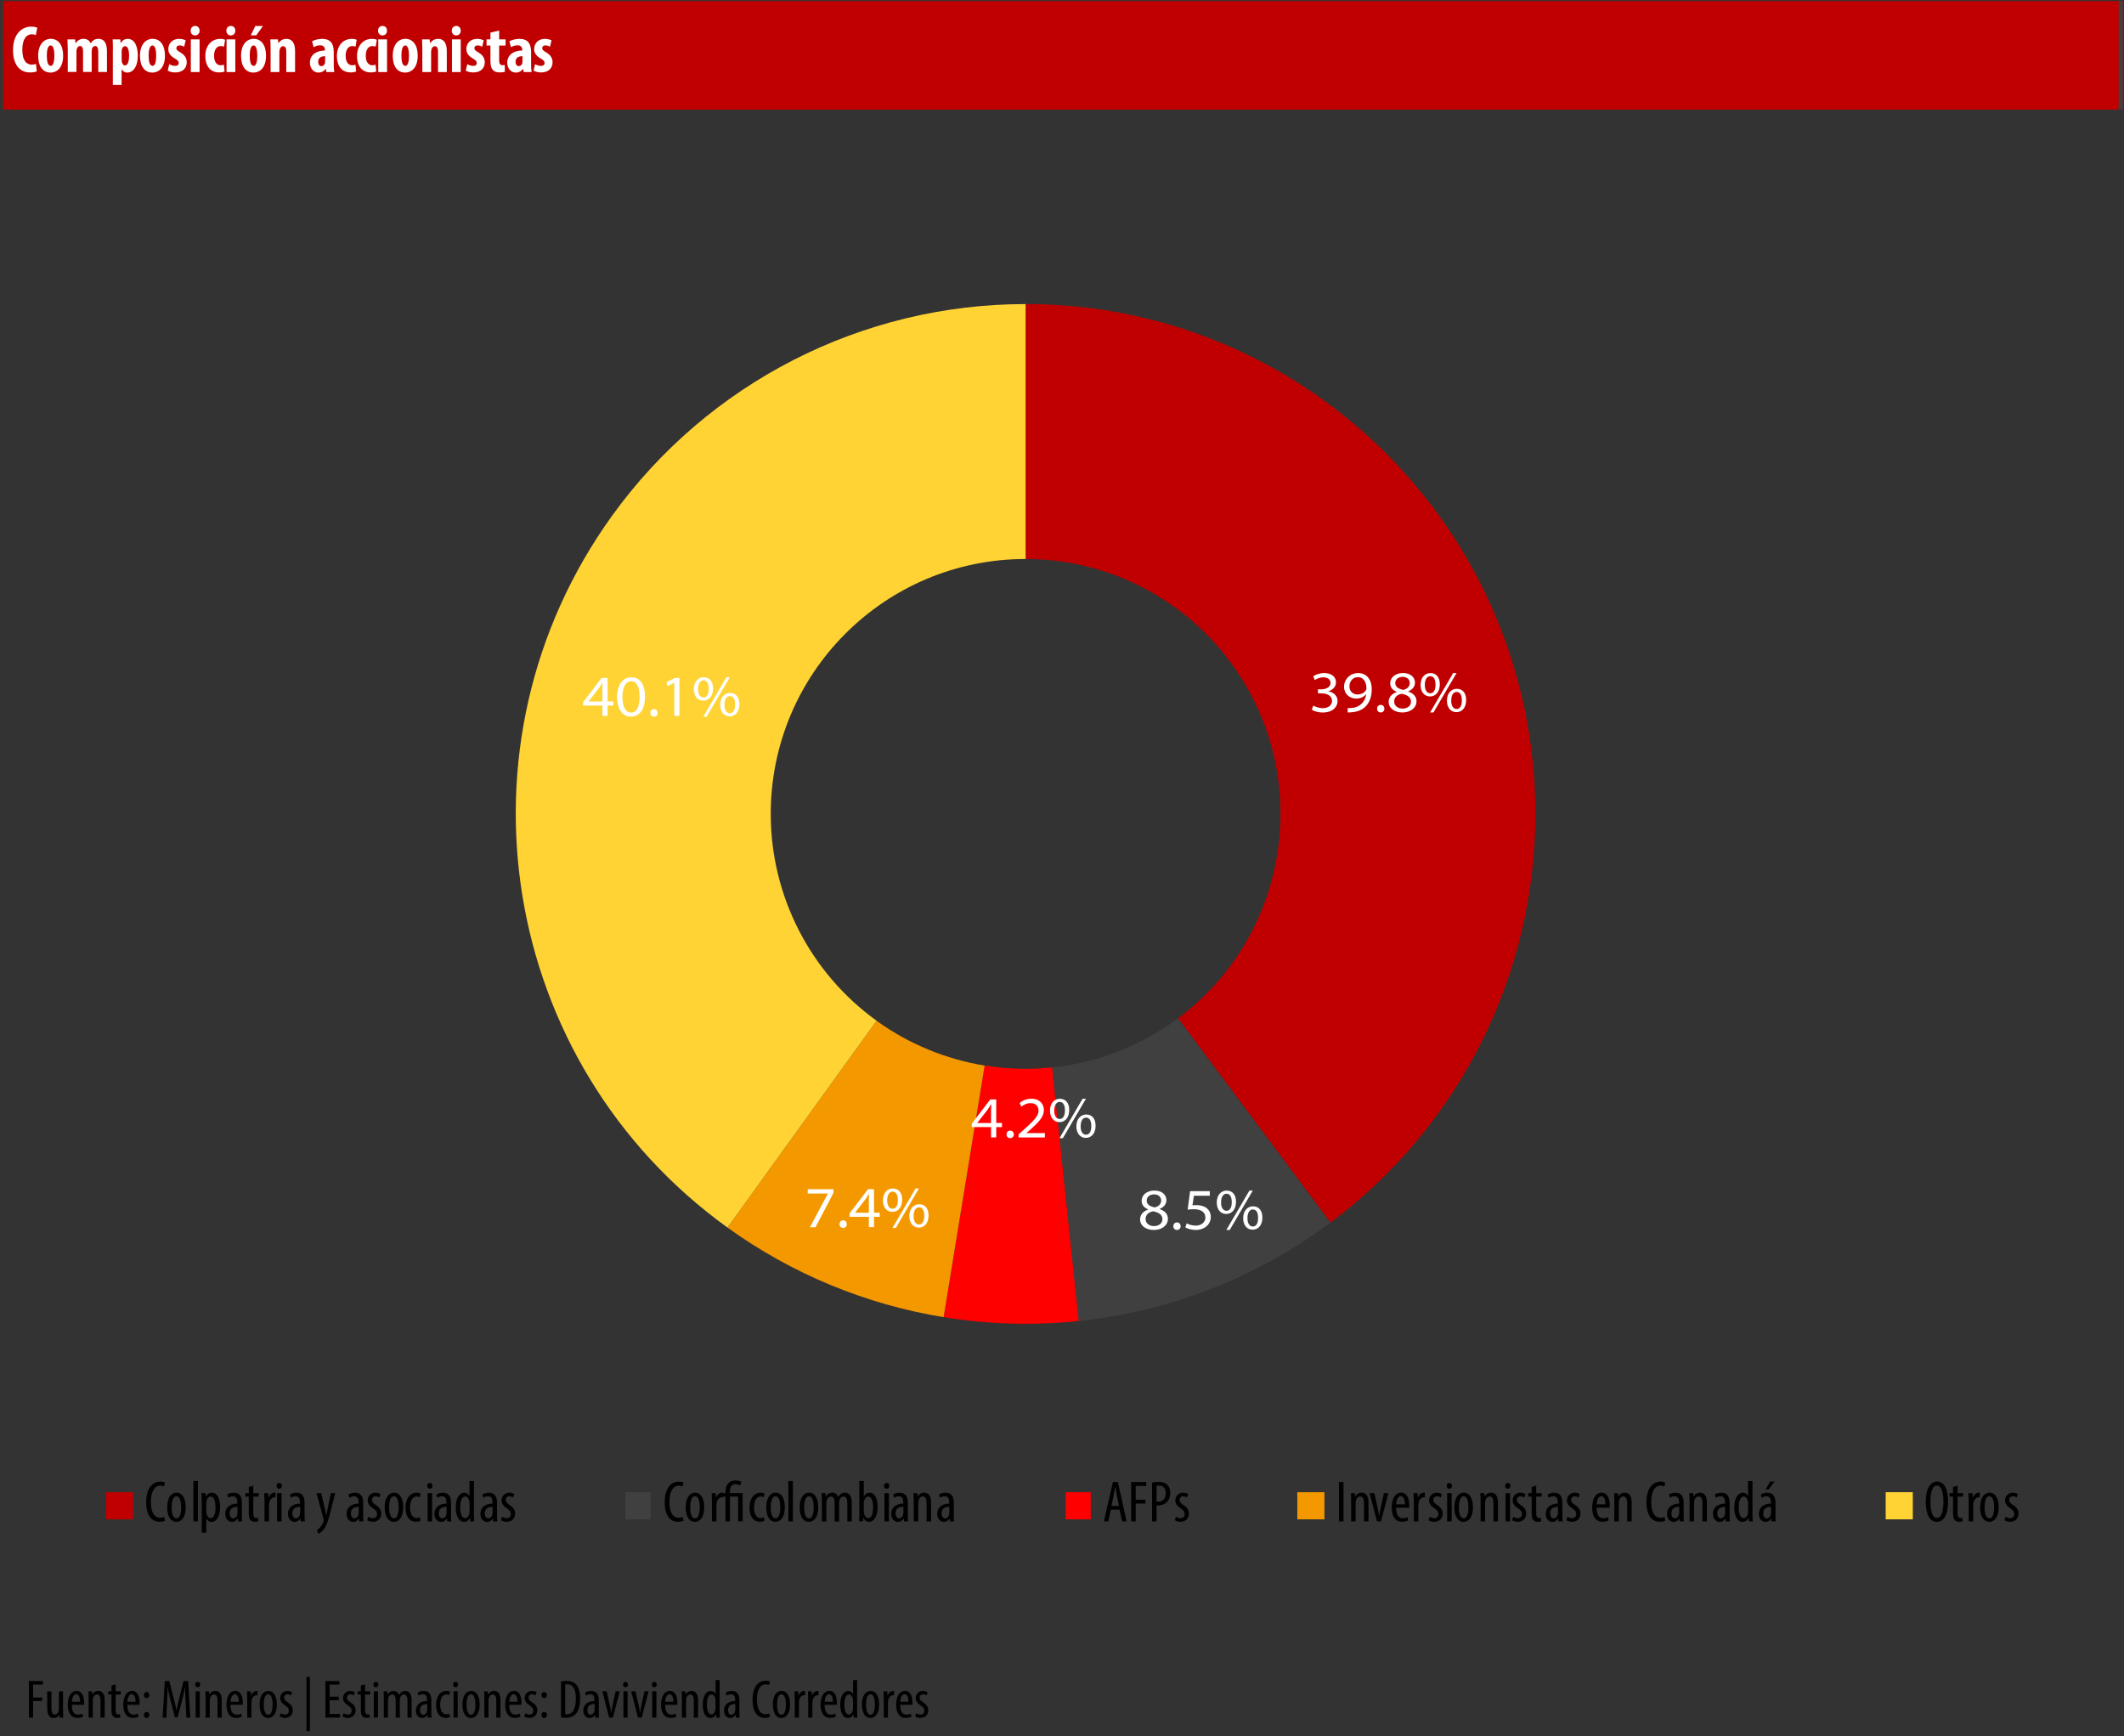 <?xml version="1.0" encoding="utf-8"?>
<!-- Generator: Adobe Illustrator 26.4.1, SVG Export Plug-In . SVG Version: 6.00 Build 0)  -->
<svg version="1.1" id="Layer_1" xmlns="http://www.w3.org/2000/svg" xmlns:xlink="http://www.w3.org/1999/xlink" x="0px" y="0px"
	 width="509px" height="416px" viewBox="0 0 509 416" style="enable-background:new 0 0 509 416;" xml:space="preserve">
<rect x="0" y="0" width="509" height="416" fill="#333333" stroke="none"/>
<style type="text/css">
	.st0{clip-path:url(#SVGID_00000116930805546570136910000013489003609619835806_);fill:#C00000;}
	.st1{clip-path:url(#SVGID_00000110471935140229446050000014805890923822345907_);fill:#404040;}
	.st2{clip-path:url(#SVGID_00000145759235064670158850000011657260325604412057_);fill:#404040;}
	.st3{clip-path:url(#SVGID_00000117657219077739781970000010040648152688882617_);}
	.st4{fill:#FFFFFF;}
	
		.st5{clip-path:url(#SVGID_00000153707657884410918420000008745309872427046061_);fill-rule:evenodd;clip-rule:evenodd;fill:#C00000;}
	
		.st6{clip-path:url(#SVGID_00000183927765458746499370000015822153140000646302_);fill-rule:evenodd;clip-rule:evenodd;fill:#404040;}
	
		.st7{clip-path:url(#SVGID_00000137820409730813252520000007294532157400750517_);fill-rule:evenodd;clip-rule:evenodd;fill:#FF0000;}
	
		.st8{clip-path:url(#SVGID_00000101074812505175247770000002149284911929195176_);fill-rule:evenodd;clip-rule:evenodd;fill:#F49800;}
	
		.st9{clip-path:url(#SVGID_00000159447240470763084030000007574029833405144972_);fill-rule:evenodd;clip-rule:evenodd;fill:#FFD334;}
	.st10{clip-path:url(#SVGID_00000106117941021745190770000018420864096200494731_);}
	.st11{clip-path:url(#SVGID_00000062180774438694063640000018044296866466905516_);}
	.st12{clip-path:url(#SVGID_00000105421560325340700390000003748724260019041164_);}
	.st13{clip-path:url(#SVGID_00000065785362395022685970000013599815464987687612_);}
	.st14{clip-path:url(#SVGID_00000049910671378145232840000002767571635193598899_);}
	.st15{clip-path:url(#SVGID_00000014605314971237285310000016187871571389824388_);fill:#C00000;}
	.st16{clip-path:url(#SVGID_00000158728580468558411520000003293145662939852433_);}
	.st17{clip-path:url(#SVGID_00000024704185760569743860000013834706714100154753_);fill:#404040;}
	.st18{clip-path:url(#SVGID_00000134242863680474966400000012141407092413984386_);}
	.st19{clip-path:url(#SVGID_00000013875788444989677370000011179990125978256784_);fill:#FF0000;}
	.st20{clip-path:url(#SVGID_00000022534532721012401040000016995311611274976935_);}
	.st21{clip-path:url(#SVGID_00000078747860536954902080000000921932845887149977_);fill:#F49800;}
	.st22{clip-path:url(#SVGID_00000047018420122613949050000015862830945177624721_);}
	.st23{clip-path:url(#SVGID_00000139983821810810775710000011507991038935716505_);fill:#FFD334;}
	.st24{clip-path:url(#SVGID_00000165212009339566444860000012526083801693321132_);}
	.st25{clip-path:url(#SVGID_00000155859867580469500670000000419201250945307798_);}
	.st26{clip-path:url(#SVGID_00000101072911417014259070000008560333957576665999_);}
</style>
<g>
	<defs>
		<rect id="SVGID_1_" x="0.73" y="0.26" width="508" height="26"/>
	</defs>
	<clipPath id="SVGID_00000089554870208444010020000003297723211611819195_">
		<use xlink:href="#SVGID_1_"  style="overflow:visible;"/>
	</clipPath>
	
		<rect x="-0.27" y="-0.74" style="clip-path:url(#SVGID_00000089554870208444010020000003297723211611819195_);fill:#C00000;" width="509" height="27"/>
</g>
<g>
	<defs>
		<rect id="SVGID_00000107549646121498744420000017024633403483419316_" x="0.73" y="0.26" width="508" height="26"/>
	</defs>
	<clipPath id="SVGID_00000093892748070528471910000008385273687190901652_">
		<use xlink:href="#SVGID_00000107549646121498744420000017024633403483419316_"  style="overflow:visible;"/>
	</clipPath>
	
		<rect x="507.73" y="-0.74" style="clip-path:url(#SVGID_00000093892748070528471910000008385273687190901652_);fill:#404040;" width="121" height="27"/>
</g>
<g>
	<defs>
		<rect id="SVGID_00000065071870675765856400000006217039455977776565_" x="0.73" y="0.26" width="508" height="26"/>
	</defs>
	<clipPath id="SVGID_00000096752581495701927690000011024541119752340130_">
		<use xlink:href="#SVGID_00000065071870675765856400000006217039455977776565_"  style="overflow:visible;"/>
	</clipPath>
	
		<rect x="507.73" y="25.26" style="clip-path:url(#SVGID_00000096752581495701927690000011024541119752340130_);fill:#404040;" width="121" height="27"/>
</g>
<g>
	<defs>
		<rect id="SVGID_00000079467887172960690750000008160413144111276941_" x="0.73" y="0.26" width="507" height="25"/>
	</defs>
	<clipPath id="SVGID_00000065754716917761238810000002400440461743500946_">
		<use xlink:href="#SVGID_00000079467887172960690750000008160413144111276941_"  style="overflow:visible;"/>
	</clipPath>
	<g style="clip-path:url(#SVGID_00000065754716917761238810000002400440461743500946_);">
		<path class="st4" d="M8.82,17.1c-0.3,0.14-0.9,0.26-1.63,0.26c-2.75,0-4.07-2.27-4.07-5.33c0-4.07,2.26-5.65,4.35-5.65
			c0.74,0,1.25,0.14,1.46,0.29L8.58,8.42C8.34,8.31,8.07,8.21,7.61,8.21c-1.18,0-2.26,1.02-2.26,3.7c0,2.58,0.98,3.58,2.26,3.58
			c0.35,0,0.75-0.08,1.01-0.16L8.82,17.1z"/>
		<path class="st4" d="M15.13,13.32c0,3.27-1.81,4.07-2.99,4.07c-1.87,0-2.99-1.47-2.99-4.02c0-2.82,1.47-4.07,3.02-4.07
			C14.01,9.3,15.13,10.85,15.13,13.32z M11.22,13.32c0,1.34,0.21,2.46,0.96,2.46c0.67,0,0.85-1.31,0.85-2.46
			c0-1.07-0.18-2.43-0.88-2.43C11.38,10.89,11.22,12.25,11.22,13.32z"/>
		<path class="st4" d="M16.23,11.78c0-0.86-0.05-1.62-0.06-2.35h1.82l0.1,0.91h0.03c0.4-0.59,1.06-1.04,1.87-1.04
			c0.88,0,1.44,0.4,1.71,1.06h0.03c0.19-0.3,0.48-0.59,0.78-0.79c0.32-0.18,0.7-0.27,1.1-0.27c1.39,0,2.02,1.1,2.02,2.99v4.96h-2.08
			v-4.61c0-0.9-0.1-1.62-0.74-1.62c-0.37,0-0.64,0.26-0.78,0.72c-0.03,0.11-0.06,0.34-0.06,0.54v4.96H19.9v-4.91
			c0-0.56-0.06-1.31-0.72-1.31c-0.32,0-0.64,0.24-0.78,0.7c-0.05,0.14-0.08,0.37-0.08,0.59v4.93h-2.08V11.78z"/>
		<path class="st4" d="M27.06,11.91c0-0.95-0.03-1.75-0.06-2.48h1.82l0.11,0.9h0.03c0.32-0.64,0.91-1.02,1.63-1.02
			c1.73,0,2.43,1.86,2.43,4.03c0,2.79-1.23,4.05-2.55,4.05c-0.64,0-1.07-0.4-1.3-0.77h-0.03v3.71h-2.1V11.91z M29.16,14.39
			c0,0.27,0.03,0.51,0.11,0.67c0.16,0.48,0.43,0.61,0.67,0.61c0.74,0,0.99-1.09,0.99-2.32c0-1.49-0.35-2.29-0.98-2.29
			c-0.32,0-0.62,0.3-0.7,0.67c-0.08,0.16-0.1,0.37-0.1,0.56V14.39z"/>
		<path class="st4" d="M39.53,13.32c0,3.27-1.81,4.07-2.99,4.07c-1.87,0-2.99-1.47-2.99-4.02c0-2.82,1.47-4.07,3.02-4.07
			C38.41,9.3,39.53,10.85,39.53,13.32z M35.62,13.32c0,1.34,0.21,2.46,0.96,2.46c0.67,0,0.85-1.31,0.85-2.46
			c0-1.07-0.18-2.43-0.88-2.43C35.78,10.89,35.62,12.25,35.62,13.32z"/>
		<path class="st4" d="M40.57,15.37c0.3,0.19,0.88,0.42,1.41,0.42c0.54,0,0.85-0.24,0.85-0.7c0-0.4-0.22-0.66-0.91-1.06
			c-1.28-0.72-1.58-1.54-1.58-2.26c0-1.41,1.01-2.46,2.58-2.46c0.66,0,1.17,0.16,1.58,0.35l-0.37,1.54
			c-0.3-0.18-0.67-0.32-1.09-0.32c-0.53,0-0.78,0.32-0.78,0.67c0,0.35,0.18,0.54,0.91,0.98c1.15,0.66,1.58,1.47,1.58,2.37
			c0,1.6-1.15,2.46-2.77,2.46c-0.66,0-1.42-0.18-1.79-0.45L40.57,15.37z"/>
		<path class="st4" d="M47.83,7.35c0.02,0.67-0.46,1.14-1.1,1.14c-0.58,0-1.06-0.46-1.04-1.14c-0.02-0.7,0.5-1.14,1.07-1.14
			C47.37,6.21,47.83,6.64,47.83,7.35z M45.73,17.26V9.43h2.1v7.83H45.73z"/>
		<path class="st4" d="M53.82,17.13c-0.21,0.1-0.74,0.22-1.33,0.22c-1.98,0-3.28-1.38-3.28-3.94c0-2.42,1.42-4.1,3.59-4.1
			c0.5,0,0.94,0.11,1.15,0.21l-0.27,1.65c-0.18-0.06-0.43-0.14-0.78-0.14c-1.01,0-1.6,0.96-1.6,2.32c0,1.42,0.59,2.29,1.57,2.29
			c0.3,0,0.56-0.05,0.78-0.16L53.82,17.13z"/>
		<path class="st4" d="M56.39,7.35c0.02,0.67-0.46,1.14-1.1,1.14c-0.58,0-1.06-0.46-1.04-1.14c-0.02-0.7,0.5-1.14,1.07-1.14
			C55.93,6.21,56.39,6.64,56.39,7.35z M54.29,17.26V9.43h2.1v7.83H54.29z"/>
		<path class="st4" d="M63.75,13.32c0,3.27-1.81,4.07-2.99,4.07c-1.87,0-2.99-1.47-2.99-4.02c0-2.82,1.47-4.07,3.02-4.07
			C62.63,9.3,63.75,10.85,63.75,13.32z M59.85,13.32c0,1.34,0.21,2.46,0.96,2.46c0.67,0,0.85-1.31,0.85-2.46
			c0-1.07-0.18-2.43-0.88-2.43C60.01,10.89,59.85,12.25,59.85,13.32z M63.02,6.23L61.4,8.47h-1.31l1.1-2.24H63.02z"/>
		<path class="st4" d="M64.85,11.78c0-0.86-0.05-1.62-0.06-2.35h1.81l0.1,0.9h0.03c0.42-0.62,1.09-1.02,1.9-1.02
			c1.49,0,2.08,1.18,2.08,2.93v5.03h-2.1v-4.9c0-0.67-0.16-1.3-0.77-1.3c-0.35,0-0.64,0.24-0.78,0.7c-0.06,0.16-0.11,0.42-0.11,0.72
			v4.77h-2.1V11.78z"/>
		<path class="st4" d="M78.2,17.26l-0.11-0.77h-0.03c-0.43,0.61-1.04,0.9-1.73,0.9c-1.18,0-2.06-0.99-2.06-2.38
			c0-2.05,1.81-2.9,3.59-2.91v-0.18c0-0.61-0.37-1.06-1.1-1.06c-0.62,0-1.14,0.16-1.6,0.45l-0.38-1.41
			c0.43-0.26,1.34-0.59,2.43-0.59c2.38,0,2.77,1.66,2.77,3.25v2.91c0,0.62,0.03,1.26,0.13,1.79H78.2z M77.91,13.45
			c-0.7,0.02-1.66,0.24-1.66,1.33c0,0.79,0.43,1.07,0.75,1.07c0.34,0,0.72-0.21,0.86-0.67c0.03-0.11,0.05-0.24,0.05-0.37V13.45z"/>
		<path class="st4" d="M85.35,17.13c-0.21,0.1-0.74,0.22-1.33,0.22c-1.98,0-3.28-1.38-3.28-3.94c0-2.42,1.42-4.1,3.59-4.1
			c0.5,0,0.94,0.11,1.15,0.21l-0.27,1.65c-0.18-0.06-0.43-0.14-0.78-0.14c-1.01,0-1.6,0.96-1.6,2.32c0,1.42,0.59,2.29,1.57,2.29
			c0.3,0,0.56-0.05,0.78-0.16L85.35,17.13z"/>
		<path class="st4" d="M90.17,17.13c-0.21,0.1-0.74,0.22-1.33,0.22c-1.98,0-3.28-1.38-3.28-3.94c0-2.42,1.42-4.1,3.59-4.1
			c0.5,0,0.94,0.11,1.15,0.21l-0.27,1.65c-0.18-0.06-0.43-0.14-0.78-0.14c-1.01,0-1.6,0.96-1.6,2.32c0,1.42,0.59,2.29,1.57,2.29
			c0.3,0,0.56-0.05,0.78-0.16L90.17,17.13z"/>
		<path class="st4" d="M92.74,7.35c0.02,0.67-0.46,1.14-1.1,1.14c-0.58,0-1.06-0.46-1.04-1.14c-0.02-0.7,0.5-1.14,1.07-1.14
			C92.28,6.21,92.74,6.64,92.74,7.35z M90.65,17.26V9.43h2.1v7.83H90.65z"/>
		<path class="st4" d="M100.1,13.32c0,3.27-1.81,4.07-2.99,4.07c-1.87,0-2.99-1.47-2.99-4.02c0-2.82,1.47-4.07,3.02-4.07
			C98.98,9.3,100.1,10.85,100.1,13.32z M96.2,13.32c0,1.34,0.21,2.46,0.96,2.46c0.67,0,0.85-1.31,0.85-2.46
			c0-1.07-0.18-2.43-0.88-2.43C96.36,10.89,96.2,12.25,96.2,13.32z"/>
		<path class="st4" d="M101.21,11.78c0-0.86-0.05-1.62-0.06-2.35h1.81l0.1,0.9h0.03c0.42-0.62,1.09-1.02,1.9-1.02
			c1.49,0,2.08,1.18,2.08,2.93v5.03h-2.1v-4.9c0-0.67-0.16-1.3-0.77-1.3c-0.35,0-0.64,0.24-0.78,0.7c-0.06,0.16-0.11,0.42-0.11,0.72
			v4.77h-2.1V11.78z"/>
		<path class="st4" d="M110.41,7.35c0.02,0.67-0.46,1.14-1.1,1.14c-0.58,0-1.06-0.46-1.04-1.14c-0.02-0.7,0.5-1.14,1.07-1.14
			C109.94,6.21,110.41,6.64,110.41,7.35z M108.31,17.26V9.43h2.1v7.83H108.31z"/>
		<path class="st4" d="M111.99,15.37c0.3,0.19,0.88,0.42,1.41,0.42c0.54,0,0.85-0.24,0.85-0.7c0-0.4-0.22-0.66-0.91-1.06
			c-1.28-0.72-1.58-1.54-1.58-2.26c0-1.41,1.01-2.46,2.58-2.46c0.66,0,1.17,0.16,1.58,0.35l-0.37,1.54
			c-0.3-0.18-0.67-0.32-1.09-0.32c-0.53,0-0.78,0.32-0.78,0.67c0,0.35,0.18,0.54,0.91,0.98c1.15,0.66,1.58,1.47,1.58,2.37
			c0,1.6-1.15,2.46-2.77,2.46c-0.66,0-1.42-0.18-1.79-0.45L111.99,15.37z"/>
		<path class="st4" d="M119.62,7.32v2.11h1.54v1.49h-1.54v3.57c0,0.91,0.38,1.14,0.8,1.14c0.21,0,0.37-0.02,0.54-0.05l0.02,1.63
			c-0.29,0.08-0.72,0.14-1.28,0.14c-0.61,0-1.14-0.14-1.5-0.5c-0.43-0.42-0.67-1.01-0.67-2.24v-3.7h-0.93V9.43h0.93V7.81
			L119.62,7.32z"/>
		<path class="st4" d="M125.49,17.26l-0.11-0.77h-0.03c-0.43,0.61-1.04,0.9-1.73,0.9c-1.18,0-2.06-0.99-2.06-2.38
			c0-2.05,1.81-2.9,3.59-2.91v-0.18c0-0.61-0.37-1.06-1.1-1.06c-0.62,0-1.14,0.16-1.6,0.45l-0.38-1.41
			c0.43-0.26,1.34-0.59,2.43-0.59c2.38,0,2.77,1.66,2.77,3.25v2.91c0,0.62,0.03,1.26,0.13,1.79H125.49z M125.21,13.45
			c-0.7,0.02-1.66,0.24-1.66,1.33c0,0.79,0.43,1.07,0.75,1.07c0.34,0,0.72-0.21,0.86-0.67c0.03-0.11,0.05-0.24,0.05-0.37V13.45z"/>
		<path class="st4" d="M128.24,15.37c0.3,0.19,0.88,0.42,1.41,0.42c0.54,0,0.85-0.24,0.85-0.7c0-0.4-0.22-0.66-0.91-1.06
			c-1.28-0.72-1.58-1.54-1.58-2.26c0-1.41,1.01-2.46,2.58-2.46c0.66,0,1.17,0.16,1.58,0.35l-0.37,1.54
			c-0.3-0.18-0.67-0.32-1.09-0.32c-0.53,0-0.78,0.32-0.78,0.67c0,0.35,0.18,0.54,0.91,0.98c1.15,0.66,1.58,1.47,1.58,2.37
			c0,1.6-1.15,2.46-2.77,2.46c-0.66,0-1.42-0.18-1.79-0.45L128.24,15.37z"/>
	</g>
</g>
<g>
	<defs>
		<rect id="SVGID_00000060751327383364990640000008960572348708375960_" x="-1.11" y="30.04" width="507" height="398"/>
	</defs>
	<clipPath id="SVGID_00000075856994133380501620000011648636113099682947_">
		<use xlink:href="#SVGID_00000060751327383364990640000008960572348708375960_"  style="overflow:visible;"/>
	</clipPath>
	
		<path style="clip-path:url(#SVGID_00000075856994133380501620000011648636113099682947_);fill-rule:evenodd;clip-rule:evenodd;fill:#C00000;" d="
		M245.77,72.85c67.47,0,122.17,54.7,122.17,122.17c0,38.57-18.21,74.87-49.12,97.93l-36.52-48.96
		c27.04-20.17,32.61-58.44,12.44-85.49c-11.53-15.46-29.68-24.56-48.96-24.56V72.85z"/>
</g>
<g>
	<defs>
		<rect id="SVGID_00000168099822499577688200000010565192637232341675_" x="-1.11" y="30.04" width="507" height="398"/>
	</defs>
	<clipPath id="SVGID_00000067958049337976717970000010387784282302380422_">
		<use xlink:href="#SVGID_00000168099822499577688200000010565192637232341675_"  style="overflow:visible;"/>
	</clipPath>
	
		<path style="clip-path:url(#SVGID_00000067958049337976717970000010387784282302380422_);fill-rule:evenodd;clip-rule:evenodd;fill:#404040;" d="
		M318.82,292.95c-17.62,13.14-38.46,21.29-60.33,23.58l-6.36-60.75c10.93-1.14,21.35-5.22,30.16-11.79L318.82,292.95z"/>
</g>
<g>
	<defs>
		<rect id="SVGID_00000038376451034506293070000016917126584219698312_" x="-1.11" y="30.04" width="507" height="398"/>
	</defs>
	<clipPath id="SVGID_00000015325875009585360230000002322701929699074226_">
		<use xlink:href="#SVGID_00000038376451034506293070000016917126584219698312_"  style="overflow:visible;"/>
	</clipPath>
	
		<path style="clip-path:url(#SVGID_00000015325875009585360230000002322701929699074226_);fill-rule:evenodd;clip-rule:evenodd;fill:#FF0000;" d="
		M258.49,316.52c-10.78,1.13-21.66,0.82-32.36-0.93l9.82-60.29c5.35,0.87,10.79,1.03,16.18,0.46L258.49,316.52z"/>
</g>
<g>
	<defs>
		<rect id="SVGID_00000072272818572615993380000004181706907425493136_" x="-1.11" y="30.04" width="507" height="398"/>
	</defs>
	<clipPath id="SVGID_00000069396161331809334640000004987849918218404759_">
		<use xlink:href="#SVGID_00000072272818572615993380000004181706907425493136_"  style="overflow:visible;"/>
	</clipPath>
	
		<path style="clip-path:url(#SVGID_00000069396161331809334640000004987849918218404759_);fill-rule:evenodd;clip-rule:evenodd;fill:#F49800;" d="
		M226.13,315.6c-18.7-3.05-36.43-10.4-51.79-21.47l35.72-49.55c7.68,5.54,16.55,9.21,25.9,10.74L226.13,315.6z"/>
</g>
<g>
	<defs>
		<rect id="SVGID_00000090281057581403876180000013322692382848818592_" x="-1.11" y="30.04" width="507" height="398"/>
	</defs>
	<clipPath id="SVGID_00000054955437512190727880000002057503505802888102_">
		<use xlink:href="#SVGID_00000090281057581403876180000013322692382848818592_"  style="overflow:visible;"/>
	</clipPath>
	
		<path style="clip-path:url(#SVGID_00000054955437512190727880000002057503505802888102_);fill-rule:evenodd;clip-rule:evenodd;fill:#FFD334;" d="
		M174.34,294.13c-54.74-39.45-67.12-115.81-27.67-170.54c22.96-31.86,59.84-50.73,99.11-50.73l0,61.08
		c-33.74,0-61.08,27.35-61.08,61.08c0,19.63,9.44,38.07,25.37,49.55L174.34,294.13z"/>
</g>
<g>
	<defs>
		<rect id="SVGID_00000114774552493453067500000016898577953585239458_" x="-1.11" y="30.04" width="507" height="398"/>
	</defs>
	<clipPath id="SVGID_00000124846941660777385660000018081464672088458896_">
		<use xlink:href="#SVGID_00000114774552493453067500000016898577953585239458_"  style="overflow:visible;"/>
	</clipPath>
	<g style="clip-path:url(#SVGID_00000124846941660777385660000018081464672088458896_);">
		<path class="st4" d="M314.72,169.06c0.36,0.22,1.29,0.62,2.26,0.62c1.78,0,2.23-1.11,2.23-1.74c-0.03-1.32-1.32-1.81-2.54-1.81
			h-0.83v-0.97h0.84c0.98,0,2.17-0.45,2.17-1.5c0-0.67-0.46-1.37-1.74-1.37c-0.81,0-1.62,0.35-2.04,0.66l-0.36-0.91
			c0.53-0.39,1.55-0.77,2.63-0.77c1.97,0,2.82,1.11,2.82,2.2c0,0.95-0.6,1.75-1.79,2.16v0.03c1.23,0.21,2.17,1.09,2.17,2.31
			c0,1.44-1.21,2.75-3.56,2.75c-1.16,0-2.14-0.36-2.62-0.69L314.72,169.06z"/>
		<path class="st4" d="M322.97,169.66c0.28,0.03,0.62,0.01,1.09-0.04c0.8-0.08,1.56-0.38,2.14-0.92c0.62-0.56,1.06-1.34,1.23-2.38
			l-0.03,0.01c-0.57,0.67-1.37,1.05-2.38,1.05c-1.81,0-2.93-1.3-2.93-2.83c0-1.72,1.37-3.28,3.39-3.28c1.96,0,3.25,1.46,3.25,3.91
			c0,2.06-0.74,3.46-1.69,4.29c-0.74,0.66-1.78,1.06-2.83,1.16c-0.49,0.07-0.94,0.08-1.25,0.07V169.66z M323.38,164.48
			c0,1.08,0.76,1.92,1.93,1.92c0.95,0,1.67-0.45,2.02-1.01c0.06-0.1,0.13-0.24,0.13-0.41c0-1.44-0.6-2.73-2.07-2.73
			C324.16,162.25,323.38,163.29,323.38,164.48z"/>
		<path class="st4" d="M330.01,169.81c0-0.53,0.36-0.91,0.88-0.91c0.52,0,0.85,0.38,0.87,0.91c0,0.49-0.35,0.9-0.88,0.9
			C330.36,170.71,330,170.3,330.01,169.81z"/>
		<path class="st4" d="M332.78,168.2c0-1.11,0.67-1.92,1.91-2.38v-0.06c-1.11-0.45-1.54-1.22-1.54-2.03c0-1.44,1.3-2.47,3.05-2.47
			c1.92,0,2.89,1.11,2.89,2.27c0,0.77-0.39,1.62-1.6,2.12v0.06c1.23,0.41,1.96,1.21,1.96,2.3c0,1.65-1.5,2.7-3.36,2.7
			C334.07,170.71,332.78,169.6,332.78,168.2z M338.13,168.16c0-1.12-0.83-1.64-2.23-1.93c-1.18,0.24-1.79,0.92-1.79,1.81
			c-0.06,0.9,0.71,1.74,2,1.74C337.38,169.77,338.13,169.03,338.13,168.16z M334.37,163.65c-0.01,0.91,0.73,1.42,1.93,1.65
			c0.85-0.21,1.54-0.76,1.54-1.64c0-0.67-0.46-1.48-1.71-1.48C334.97,162.18,334.37,162.89,334.37,163.65z"/>
		<path class="st4" d="M345.04,163.96c0,1.93-1.08,2.91-2.34,2.91c-1.19,0-2.26-0.87-2.27-2.73c0-1.85,1.08-2.87,2.35-2.87
			C344.14,161.27,345.04,162.21,345.04,163.96z M341.45,164.07c-0.03,1.23,0.49,2.04,1.29,2.04c0.84,0,1.27-0.78,1.27-2.07
			c0-1.19-0.38-2.02-1.27-2.02C341.94,162.03,341.45,162.87,341.45,164.07z M342.71,170.71l5.53-9.44h0.81l-5.53,9.44H342.71z
			 M351.35,167.73c0,1.93-1.06,2.91-2.34,2.91c-1.18,0-2.24-0.87-2.27-2.73c0-1.86,1.08-2.87,2.37-2.87
			C350.46,165.04,351.35,165.98,351.35,167.73z M347.78,167.84c-0.04,1.23,0.49,2.04,1.27,2.04c0.85,0,1.27-0.78,1.27-2.07
			c0-1.19-0.36-2.02-1.27-2.02C348.27,165.79,347.78,166.62,347.78,167.84z"/>
	</g>
</g>
<g>
	<defs>
		<rect id="SVGID_00000133522891922722686840000011887379474036317351_" x="-1.11" y="30.04" width="507" height="398"/>
	</defs>
	<clipPath id="SVGID_00000139262024517082237460000002674496643937940894_">
		<use xlink:href="#SVGID_00000133522891922722686840000011887379474036317351_"  style="overflow:visible;"/>
	</clipPath>
	<g style="clip-path:url(#SVGID_00000139262024517082237460000002674496643937940894_);">
		<path class="st4" d="M273.21,292.2c0-1.11,0.67-1.92,1.91-2.38v-0.06c-1.11-0.45-1.54-1.22-1.54-2.03c0-1.44,1.3-2.47,3.05-2.47
			c1.92,0,2.89,1.11,2.89,2.27c0,0.77-0.39,1.62-1.6,2.12v0.06c1.23,0.41,1.96,1.21,1.96,2.3c0,1.65-1.5,2.7-3.36,2.7
			C274.5,294.71,273.21,293.6,273.21,292.2z M278.56,292.16c0-1.12-0.83-1.64-2.23-1.93c-1.18,0.24-1.79,0.92-1.79,1.81
			c-0.06,0.9,0.71,1.74,2,1.74C277.81,293.77,278.56,293.03,278.56,292.16z M274.8,287.65c-0.01,0.91,0.73,1.42,1.93,1.65
			c0.85-0.21,1.54-0.76,1.54-1.64c0-0.67-0.46-1.48-1.71-1.48C275.4,286.18,274.8,286.89,274.8,287.65z"/>
		<path class="st4" d="M281.18,293.81c0-0.53,0.36-0.91,0.88-0.91s0.85,0.38,0.87,0.91c0,0.49-0.35,0.9-0.88,0.9
			C281.53,294.71,281.17,294.3,281.18,293.81z"/>
		<path class="st4" d="M289.92,286.5h-3.81l-0.34,2.31c0.24-0.03,0.46-0.06,0.87-0.06c0.79,0,1.44,0.13,2.05,0.42
			c0.78,0.38,1.47,1.21,1.47,2.42c0,1.76-1.5,3.11-3.59,3.11c-1.15,0-2.04-0.32-2.52-0.62l0.34-0.97c0.41,0.25,1.23,0.56,2.19,0.56
			c1.22,0,2.3-0.78,2.28-1.95c-0.01-1.08-0.77-1.99-2.79-1.99c-0.6,0-1.06,0.06-1.46,0.11l0.59-4.43h4.72V286.5z"/>
		<path class="st4" d="M296.2,287.96c0,1.93-1.08,2.91-2.34,2.91c-1.19,0-2.26-0.87-2.27-2.73c0-1.85,1.08-2.87,2.35-2.87
			C295.31,285.27,296.2,286.21,296.2,287.96z M292.62,288.07c-0.03,1.23,0.49,2.04,1.29,2.04c0.84,0,1.27-0.78,1.27-2.07
			c0-1.19-0.38-2.02-1.27-2.02C293.11,286.03,292.62,286.87,292.62,288.07z M293.88,294.71l5.53-9.44h0.81l-5.53,9.44H293.88z
			 M302.52,291.73c0,1.93-1.06,2.91-2.34,2.91c-1.18,0-2.24-0.87-2.27-2.73c0-1.86,1.08-2.87,2.37-2.87
			C301.62,289.04,302.52,289.98,302.52,291.73z M298.95,291.84c-0.04,1.23,0.49,2.04,1.27,2.04c0.85,0,1.27-0.78,1.27-2.07
			c0-1.19-0.36-2.02-1.27-2.02C299.44,289.79,298.95,290.62,298.95,291.84z"/>
	</g>
</g>
<g>
	<defs>
		<rect id="SVGID_00000044150242671714015350000018024159583453132438_" x="-1.11" y="30.04" width="507" height="398"/>
	</defs>
	<clipPath id="SVGID_00000034791772856576470090000011032401652224860072_">
		<use xlink:href="#SVGID_00000044150242671714015350000018024159583453132438_"  style="overflow:visible;"/>
	</clipPath>
	<g style="clip-path:url(#SVGID_00000034791772856576470090000011032401652224860072_);">
		<path class="st4" d="M237.5,272.54v-2.48h-4.62v-0.83l4.43-5.8h1.43v5.64h1.37v0.98h-1.37v2.48H237.5z M237.5,269.08v-3.19
			c0-0.43,0.01-0.87,0.04-1.32h-0.04c-0.28,0.48-0.52,0.85-0.76,1.23l-2.54,3.25l-0.01,0.03H237.5z"/>
		<path class="st4" d="M241.21,271.81c0-0.53,0.36-0.91,0.88-0.91c0.52,0,0.85,0.38,0.87,0.91c0,0.49-0.35,0.9-0.88,0.9
			C241.56,272.71,241.19,272.3,241.21,271.81z"/>
		<path class="st4" d="M244.1,272.54v-0.77l1.04-0.9c2.73-2.45,3.71-3.46,3.73-4.72c0-0.9-0.43-1.83-1.96-1.83
			c-0.9,0-1.65,0.45-2.14,0.85l-0.43-0.87c0.71-0.63,1.71-1.04,2.84-1.04c2.1,0,2.98,1.43,2.98,2.69c0,1.7-1.26,2.94-3.43,4.89
			l-0.76,0.63v0.03h4.43v1.04H244.1z"/>
		<path class="st4" d="M256.23,265.96c0,1.93-1.08,2.91-2.34,2.91c-1.19,0-2.25-0.87-2.27-2.73c0-1.85,1.08-2.87,2.35-2.87
			C255.33,263.27,256.23,264.21,256.23,265.96z M252.64,266.07c-0.03,1.23,0.49,2.04,1.29,2.04c0.84,0,1.28-0.78,1.28-2.07
			c0-1.19-0.38-2.02-1.28-2.02C253.13,264.03,252.64,264.87,252.64,266.07z M253.9,272.71l5.53-9.44h0.81l-5.53,9.44H253.9z
			 M262.55,269.73c0,1.93-1.06,2.91-2.34,2.91c-1.18,0-2.24-0.87-2.27-2.73c0-1.86,1.08-2.87,2.37-2.87
			C261.65,267.04,262.55,267.98,262.55,269.73z M258.97,269.84c-0.04,1.23,0.49,2.04,1.27,2.04c0.85,0,1.28-0.78,1.28-2.07
			c0-1.19-0.36-2.02-1.28-2.02C259.46,267.79,258.97,268.62,258.97,269.84z"/>
	</g>
</g>
<g>
	<defs>
		<rect id="SVGID_00000122716512142785284380000004105285476480042119_" x="-1.11" y="30.04" width="507" height="398"/>
	</defs>
	<clipPath id="SVGID_00000138565831740990243860000006471247052256939707_">
		<use xlink:href="#SVGID_00000122716512142785284380000004105285476480042119_"  style="overflow:visible;"/>
	</clipPath>
	<g style="clip-path:url(#SVGID_00000138565831740990243860000006471247052256939707_);">
		<path class="st4" d="M199.74,284.94v0.87l-4.31,8.24h-1.33l4.29-8.04v-0.03h-4.83v-1.04H199.74z"/>
		<path class="st4" d="M201.18,293.31c0-0.53,0.36-0.91,0.88-0.91c0.52,0,0.85,0.38,0.87,0.91c0,0.49-0.35,0.9-0.88,0.9
			C201.53,294.21,201.16,293.8,201.18,293.31z"/>
		<path class="st4" d="M208.21,294.04v-2.48h-4.62v-0.83l4.43-5.8h1.43v5.64h1.37v0.98h-1.37v2.48H208.21z M208.21,290.58v-3.19
			c0-0.43,0.01-0.87,0.04-1.32h-0.04c-0.28,0.48-0.52,0.85-0.76,1.23l-2.54,3.25l-0.01,0.03H208.21z"/>
		<path class="st4" d="M216.2,287.46c0,1.93-1.08,2.91-2.34,2.91c-1.19,0-2.26-0.87-2.27-2.73c0-1.85,1.08-2.87,2.35-2.87
			C215.3,284.77,216.2,285.71,216.2,287.46z M212.61,287.57c-0.03,1.23,0.49,2.04,1.29,2.04c0.84,0,1.27-0.78,1.27-2.07
			c0-1.19-0.38-2.02-1.27-2.02C213.1,285.53,212.61,286.37,212.61,287.57z M213.88,294.21l5.53-9.44h0.81l-5.53,9.44H213.88z
			 M222.52,291.23c0,1.93-1.06,2.91-2.34,2.91c-1.18,0-2.24-0.87-2.27-2.73c0-1.86,1.08-2.87,2.37-2.87
			C221.62,288.54,222.52,289.48,222.52,291.23z M218.95,291.34c-0.04,1.23,0.49,2.04,1.27,2.04c0.85,0,1.27-0.78,1.27-2.07
			c0-1.19-0.36-2.02-1.27-2.02C219.44,289.29,218.95,290.12,218.95,291.34z"/>
	</g>
</g>
<g>
	<defs>
		<rect id="SVGID_00000136408716671311302190000003027156526018694793_" x="-1.11" y="30.04" width="507" height="398"/>
	</defs>
	<clipPath id="SVGID_00000015347197288205069500000017402933922003879098_">
		<use xlink:href="#SVGID_00000136408716671311302190000003027156526018694793_"  style="overflow:visible;"/>
	</clipPath>
	<g style="clip-path:url(#SVGID_00000015347197288205069500000017402933922003879098_);">
		<path class="st4" d="M144.36,171.54v-2.48h-4.62v-0.83l4.43-5.8h1.43v5.64h1.37v0.98h-1.37v2.48H144.36z M144.36,168.08v-3.19
			c0-0.43,0.01-0.87,0.04-1.32h-0.04c-0.28,0.48-0.52,0.85-0.76,1.23l-2.54,3.25l-0.01,0.03H144.36z"/>
		<path class="st4" d="M154.57,166.88c0,3.01-1.19,4.83-3.43,4.83c-1.9,0-3.22-1.65-3.26-4.68c0-3.05,1.46-4.76,3.43-4.76
			C153.36,162.27,154.57,163.98,154.57,166.88z M149.16,167.03c0,2.44,0.85,3.71,2.04,3.71c1.39,0,2.07-1.44,2.07-3.8
			c0-2.3-0.64-3.71-2.06-3.71C150.08,163.24,149.16,164.48,149.16,167.03z"/>
		<path class="st4" d="M155.85,170.81c0-0.53,0.36-0.91,0.88-0.91c0.52,0,0.85,0.38,0.87,0.91c0,0.49-0.35,0.9-0.88,0.9
			C156.2,171.71,155.84,171.3,155.85,170.81z"/>
		<path class="st4" d="M161.59,163.6h-0.03l-1.61,0.84l-0.24-0.97l2.02-1.04h1.09v9.1h-1.23V163.6z"/>
		<path class="st4" d="M170.88,164.96c0,1.93-1.08,2.91-2.34,2.91c-1.19,0-2.26-0.87-2.27-2.73c0-1.85,1.08-2.87,2.35-2.87
			C169.98,162.27,170.88,163.21,170.88,164.96z M167.29,165.07c-0.03,1.23,0.49,2.04,1.29,2.04c0.84,0,1.27-0.78,1.27-2.07
			c0-1.19-0.38-2.02-1.27-2.02C167.78,163.03,167.29,163.87,167.29,165.07z M168.55,171.71l5.53-9.44h0.81l-5.53,9.44H168.55z
			 M177.19,168.73c0,1.93-1.06,2.91-2.34,2.91c-1.18,0-2.24-0.87-2.27-2.73c0-1.86,1.08-2.87,2.37-2.87
			C176.3,166.04,177.19,166.98,177.19,168.73z M173.62,168.84c-0.04,1.23,0.49,2.04,1.27,2.04c0.85,0,1.27-0.78,1.27-2.07
			c0-1.19-0.36-2.02-1.27-2.02C174.11,166.79,173.62,167.62,173.62,168.84z"/>
	</g>
</g>
<g>
	<defs>
		<rect id="SVGID_00000101092148864706102320000012618906127180715425_" x="-1.11" y="30.04" width="507" height="398"/>
	</defs>
	<clipPath id="SVGID_00000101066595447783263870000012308252043890102672_">
		<use xlink:href="#SVGID_00000101092148864706102320000012618906127180715425_"  style="overflow:visible;"/>
	</clipPath>
	
		<rect x="25.39" y="357.54" style="clip-path:url(#SVGID_00000101066595447783263870000012308252043890102672_);fill:#C00000;" width="6.5" height="6.5"/>
</g>
<g>
	<defs>
		<rect id="SVGID_00000121986623073850989290000010108770684412873354_" x="-1.11" y="30.04" width="507" height="398"/>
	</defs>
	<clipPath id="SVGID_00000037690530737824195440000012648506421918749883_">
		<use xlink:href="#SVGID_00000121986623073850989290000010108770684412873354_"  style="overflow:visible;"/>
	</clipPath>
	<g style="clip-path:url(#SVGID_00000037690530737824195440000012648506421918749883_);">
		<path d="M39.54,364.37c-0.29,0.15-0.76,0.25-1.34,0.25c-1.85,0-3.17-1.48-3.17-4.69c0-3.73,1.85-4.92,3.33-4.92
			c0.57,0,0.98,0.11,1.18,0.24l-0.24,0.91c-0.22-0.1-0.46-0.2-0.95-0.2c-1.01,0-2.19,0.98-2.19,3.87c0,2.89,1.06,3.84,2.21,3.84
			c0.41,0,0.77-0.1,0.99-0.21L39.54,364.37z"/>
		<path d="M44.51,361.15c0,2.62-1.22,3.5-2.25,3.5c-1.22,0-2.2-1.11-2.2-3.49c0-2.48,1.11-3.52,2.27-3.52
			C43.53,357.65,44.51,358.79,44.51,361.15z M41.13,361.15c0,1.12,0.2,2.65,1.18,2.65c0.92,0,1.11-1.6,1.11-2.65
			c0-1.04-0.18-2.63-1.13-2.63C41.31,358.52,41.13,360.12,41.13,361.15z"/>
		<path d="M46.35,354.85h1.08v9.69h-1.08V354.85z"/>
		<path d="M48.35,359.88c0-1.04-0.04-1.64-0.06-2.12h0.97l0.06,0.87h0.03c0.36-0.73,0.9-0.98,1.43-0.98c1.18,0,1.96,1.26,1.96,3.49
			c0,2.51-1.04,3.52-2.1,3.52c-0.63,0-0.99-0.41-1.18-0.78h-0.03v3.36h-1.08V359.88z M49.43,362.05c0,0.21,0,0.41,0.04,0.56
			c0.21,0.97,0.7,1.15,0.99,1.15c0.9,0,1.18-1.23,1.18-2.61c0-1.4-0.34-2.58-1.19-2.58c-0.49,0-0.92,0.62-0.99,1.23
			c-0.03,0.17-0.03,0.34-0.03,0.52V362.05z"/>
		<path d="M57.05,364.54l-0.07-0.71h-0.04c-0.29,0.52-0.77,0.83-1.34,0.83c-0.91,0-1.61-0.77-1.61-1.93c0-1.69,1.36-2.45,2.89-2.46
			v-0.21c0-0.91-0.22-1.54-1.08-1.54c-0.42,0-0.8,0.14-1.12,0.35l-0.24-0.76c0.28-0.21,0.91-0.45,1.58-0.45
			c1.36,0,1.95,0.9,1.95,2.42V363c0,0.52,0,1.11,0.07,1.54H57.05z M56.9,361.04c-0.56,0-1.86,0.1-1.86,1.57
			c0,0.88,0.45,1.2,0.83,1.2c0.48,0,0.88-0.35,1.01-1.02c0.03-0.13,0.03-0.27,0.03-0.38V361.04z"/>
		<path d="M60.7,355.97v1.79h1.3v0.83h-1.3v4.02c0,0.88,0.32,1.12,0.71,1.12c0.17,0,0.31-0.01,0.43-0.04l0.04,0.83
			c-0.2,0.07-0.45,0.11-0.8,0.11c-0.42,0-0.8-0.11-1.06-0.41c-0.27-0.31-0.41-0.77-0.41-1.71v-3.92H58.8v-0.83h0.83v-1.49
			L60.7,355.97z"/>
		<path d="M63.38,359.51c0-0.58-0.04-1.25-0.06-1.75h0.97l0.06,1.06h0.03c0.22-0.64,0.8-1.18,1.43-1.18c0.08,0,0.15,0.01,0.22,0.01
			v1.11c-0.07-0.01-0.14-0.01-0.22-0.01c-0.69,0-1.19,0.63-1.3,1.42c-0.03,0.18-0.04,0.39-0.04,0.62v3.75h-1.08V359.51z"/>
		<path d="M67.56,356.01c0.01,0.42-0.25,0.7-0.66,0.7c-0.35,0-0.62-0.28-0.62-0.7c0-0.42,0.28-0.7,0.63-0.7
			C67.31,355.31,67.56,355.59,67.56,356.01z M66.4,364.54v-6.78h1.08v6.78H66.4z"/>
		<path d="M72.07,364.54L72,363.83h-0.04c-0.29,0.52-0.77,0.83-1.34,0.83c-0.91,0-1.61-0.77-1.61-1.93c0-1.69,1.36-2.45,2.89-2.46
			v-0.21c0-0.91-0.22-1.54-1.08-1.54c-0.42,0-0.8,0.14-1.12,0.35l-0.24-0.76c0.28-0.21,0.91-0.45,1.58-0.45
			c1.36,0,1.95,0.9,1.95,2.42V363c0,0.52,0,1.11,0.07,1.54H72.07z M71.92,361.04c-0.56,0-1.86,0.1-1.86,1.57
			c0,0.88,0.45,1.2,0.83,1.2c0.48,0,0.88-0.35,1.01-1.02c0.03-0.13,0.03-0.27,0.03-0.38V361.04z"/>
		<path d="M76.98,357.76l0.9,3.89c0.13,0.53,0.2,0.98,0.28,1.4h0.03c0.07-0.38,0.18-0.9,0.29-1.39l0.8-3.91h1.06l-1.11,4.36
			c-0.42,1.71-0.88,3.35-1.68,4.37c-0.48,0.6-0.98,0.92-1.22,1.04l-0.39-0.92c0.31-0.17,0.64-0.46,0.95-0.85
			c0.28-0.35,0.5-0.81,0.62-1.13c0.06-0.17,0.07-0.24,0.07-0.34c0-0.08,0-0.17-0.03-0.25l-1.71-6.26H76.98z"/>
		<path d="M86.11,364.54l-0.07-0.71H86c-0.29,0.52-0.77,0.83-1.34,0.83c-0.91,0-1.61-0.77-1.61-1.93c0-1.69,1.36-2.45,2.89-2.46
			v-0.21c0-0.91-0.22-1.54-1.08-1.54c-0.42,0-0.8,0.14-1.12,0.35l-0.24-0.76c0.28-0.21,0.91-0.45,1.58-0.45
			c1.36,0,1.95,0.9,1.95,2.42V363c0,0.52,0,1.11,0.07,1.54H86.11z M85.96,361.04c-0.56,0-1.86,0.1-1.86,1.57
			c0,0.88,0.45,1.2,0.83,1.2c0.48,0,0.88-0.35,1.01-1.02c0.03-0.13,0.03-0.27,0.03-0.38V361.04z"/>
		<path d="M88.27,363.42c0.24,0.15,0.66,0.35,1.09,0.35c0.62,0,0.99-0.38,0.99-0.98c0-0.52-0.18-0.87-0.87-1.33
			c-0.88-0.57-1.36-1.15-1.36-1.93c0-1.09,0.81-1.88,1.86-1.88c0.53,0,0.94,0.18,1.22,0.35l-0.29,0.81
			c-0.25-0.17-0.55-0.29-0.9-0.29c-0.59,0-0.88,0.42-0.88,0.85c0,0.46,0.17,0.71,0.84,1.18c0.78,0.5,1.4,1.12,1.4,2.06
			c0,1.36-0.92,2.02-2.03,2.02c-0.5,0-1.05-0.15-1.34-0.39L88.27,363.42z"/>
		<path d="M96.63,361.15c0,2.62-1.22,3.5-2.25,3.5c-1.22,0-2.2-1.11-2.2-3.49c0-2.48,1.11-3.52,2.27-3.52
			C95.65,357.65,96.63,358.79,96.63,361.15z M93.25,361.15c0,1.12,0.2,2.65,1.18,2.65c0.92,0,1.11-1.6,1.11-2.65
			c0-1.04-0.18-2.63-1.13-2.63C93.43,358.52,93.25,360.12,93.25,361.15z"/>
		<path d="M100.78,364.37c-0.24,0.14-0.64,0.25-1.12,0.25c-1.48,0-2.48-1.19-2.48-3.43c0-1.95,0.98-3.53,2.68-3.53
			c0.36,0,0.76,0.1,0.95,0.21l-0.21,0.88c-0.14-0.07-0.42-0.18-0.77-0.18c-1.08,0-1.57,1.29-1.57,2.62c0,1.58,0.6,2.54,1.6,2.54
			c0.29,0,0.53-0.07,0.78-0.18L100.78,364.37z"/>
		<path d="M103.64,356.01c0.01,0.42-0.25,0.7-0.66,0.7c-0.35,0-0.62-0.28-0.62-0.7c0-0.42,0.28-0.7,0.63-0.7
			C103.39,355.31,103.64,355.59,103.64,356.01z M102.48,364.54v-6.78h1.08v6.78H102.48z"/>
		<path d="M107.17,364.54l-0.07-0.71h-0.04c-0.29,0.52-0.77,0.83-1.34,0.83c-0.91,0-1.61-0.77-1.61-1.93c0-1.69,1.36-2.45,2.89-2.46
			v-0.21c0-0.91-0.22-1.54-1.08-1.54c-0.42,0-0.8,0.14-1.12,0.35l-0.24-0.76c0.28-0.21,0.91-0.45,1.58-0.45
			c1.36,0,1.95,0.9,1.95,2.42V363c0,0.52,0,1.11,0.07,1.54H107.17z M107.01,361.04c-0.56,0-1.86,0.1-1.86,1.57
			c0,0.88,0.45,1.2,0.83,1.2c0.48,0,0.88-0.35,1.01-1.02c0.03-0.13,0.03-0.27,0.03-0.38V361.04z"/>
		<path d="M113.58,354.85v8.07c0,0.46,0.04,1.23,0.06,1.62h-0.92l-0.07-0.85h-0.04c-0.22,0.49-0.7,0.97-1.41,0.97
			c-1.15,0-1.98-1.25-1.98-3.47c0-2.41,0.99-3.53,2.04-3.53c0.49,0,0.97,0.24,1.23,0.81h0.03v-3.61H113.58z M112.52,360.34
			c0-0.14,0-0.29-0.01-0.45c-0.07-0.7-0.49-1.32-1.01-1.32c-0.9,0-1.2,1.25-1.2,2.61c0,1.43,0.36,2.58,1.15,2.58
			c0.34,0,0.8-0.18,1.04-1.16c0.03-0.13,0.04-0.28,0.04-0.45V360.34z"/>
		<path d="M118.19,364.54l-0.07-0.71h-0.04c-0.29,0.52-0.77,0.83-1.34,0.83c-0.91,0-1.61-0.77-1.61-1.93c0-1.69,1.36-2.45,2.89-2.46
			v-0.21c0-0.91-0.22-1.54-1.08-1.54c-0.42,0-0.8,0.14-1.12,0.35l-0.24-0.76c0.28-0.21,0.91-0.45,1.58-0.45
			c1.36,0,1.95,0.9,1.95,2.42V363c0,0.52,0,1.11,0.07,1.54H118.19z M118.03,361.04c-0.56,0-1.86,0.1-1.86,1.57
			c0,0.88,0.45,1.2,0.83,1.2c0.48,0,0.88-0.35,1.01-1.02c0.03-0.13,0.03-0.27,0.03-0.38V361.04z"/>
		<path d="M120.34,363.42c0.24,0.15,0.66,0.35,1.09,0.35c0.62,0,0.99-0.38,0.99-0.98c0-0.52-0.18-0.87-0.87-1.33
			c-0.88-0.57-1.36-1.15-1.36-1.93c0-1.09,0.81-1.88,1.86-1.88c0.53,0,0.94,0.18,1.22,0.35l-0.29,0.81
			c-0.25-0.17-0.55-0.29-0.9-0.29c-0.59,0-0.88,0.42-0.88,0.85c0,0.46,0.17,0.71,0.84,1.18c0.78,0.5,1.4,1.12,1.4,2.06
			c0,1.36-0.92,2.02-2.03,2.02c-0.5,0-1.05-0.15-1.34-0.39L120.34,363.42z"/>
	</g>
</g>
<g>
	<defs>
		<rect id="SVGID_00000149375374399043803960000006649124083156809878_" x="-1.11" y="30.04" width="507" height="398"/>
	</defs>
	<clipPath id="SVGID_00000166649334725429080600000016354818026257135289_">
		<use xlink:href="#SVGID_00000149375374399043803960000006649124083156809878_"  style="overflow:visible;"/>
	</clipPath>
	
		<rect x="149.89" y="357.54" style="clip-path:url(#SVGID_00000166649334725429080600000016354818026257135289_);fill:#404040;" width="6" height="6.5"/>
</g>
<g>
	<defs>
		<rect id="SVGID_00000170250565665628520930000005536982841609416832_" x="-1.11" y="30.04" width="507" height="398"/>
	</defs>
	<clipPath id="SVGID_00000163752363882608384080000006643073641827096739_">
		<use xlink:href="#SVGID_00000170250565665628520930000005536982841609416832_"  style="overflow:visible;"/>
	</clipPath>
	<g style="clip-path:url(#SVGID_00000163752363882608384080000006643073641827096739_);">
		<path d="M163.8,364.37c-0.29,0.15-0.76,0.25-1.34,0.25c-1.85,0-3.17-1.48-3.17-4.69c0-3.73,1.85-4.92,3.33-4.92
			c0.57,0,0.98,0.11,1.18,0.24l-0.24,0.91c-0.22-0.1-0.46-0.2-0.95-0.2c-1.01,0-2.19,0.98-2.19,3.87c0,2.89,1.06,3.84,2.21,3.84
			c0.41,0,0.77-0.1,0.99-0.21L163.8,364.37z"/>
		<path d="M168.77,361.15c0,2.62-1.22,3.5-2.25,3.5c-1.22,0-2.2-1.11-2.2-3.49c0-2.48,1.11-3.52,2.27-3.52
			C167.79,357.65,168.77,358.79,168.77,361.15z M165.4,361.15c0,1.12,0.2,2.65,1.18,2.65c0.92,0,1.11-1.6,1.11-2.65
			c0-1.04-0.18-2.63-1.13-2.63C165.58,358.52,165.4,360.12,165.4,361.15z"/>
		<path d="M170.6,359.51c0-0.58-0.04-1.25-0.06-1.75h0.97l0.06,1.06h0.03c0.22-0.64,0.8-1.18,1.43-1.18c0.08,0,0.15,0.01,0.22,0.01
			v1.11c-0.07-0.01-0.14-0.01-0.22-0.01c-0.69,0-1.19,0.63-1.3,1.42c-0.03,0.18-0.04,0.39-0.04,0.62v3.75h-1.08V359.51z"/>
		<path d="M173.85,364.54v-5.95H173v-0.83h0.85v-0.45c0-1.21,0.59-2.58,2.47-2.58c0.57,0,1.08,0.17,1.33,0.32l-0.24,0.84
			c-0.24-0.11-0.64-0.27-1.12-0.27c-1.09,0-1.36,0.76-1.36,1.79v0.34h3.04v6.78h-1.08v-5.95h-1.96v5.95H173.85z"/>
		<path d="M183.21,364.37c-0.24,0.14-0.64,0.25-1.12,0.25c-1.48,0-2.48-1.19-2.48-3.43c0-1.95,0.98-3.53,2.68-3.53
			c0.36,0,0.76,0.1,0.95,0.21l-0.21,0.88c-0.14-0.07-0.42-0.18-0.77-0.18c-1.08,0-1.57,1.29-1.57,2.62c0,1.58,0.6,2.54,1.6,2.54
			c0.29,0,0.53-0.07,0.78-0.18L183.21,364.37z"/>
		<path d="M188.08,361.15c0,2.62-1.22,3.5-2.25,3.5c-1.22,0-2.2-1.11-2.2-3.49c0-2.48,1.11-3.52,2.27-3.52
			C187.1,357.65,188.08,358.79,188.08,361.15z M184.7,361.15c0,1.12,0.2,2.65,1.18,2.65c0.92,0,1.11-1.6,1.11-2.65
			c0-1.04-0.18-2.63-1.13-2.63C184.89,358.52,184.7,360.12,184.7,361.15z"/>
		<path d="M188.93,354.85h1.08v9.69h-1.08V354.85z"/>
		<path d="M196.09,361.15c0,2.62-1.22,3.5-2.25,3.5c-1.22,0-2.2-1.11-2.2-3.49c0-2.48,1.11-3.52,2.27-3.52
			C195.11,357.65,196.09,358.79,196.09,361.15z M192.71,361.15c0,1.12,0.2,2.65,1.18,2.65c0.92,0,1.11-1.6,1.11-2.65
			c0-1.04-0.18-2.63-1.13-2.63C192.89,358.52,192.71,360.12,192.71,361.15z"/>
		<path d="M196.94,359.51c0-0.8-0.04-1.21-0.06-1.75h0.94l0.06,0.84h0.03c0.29-0.55,0.81-0.95,1.53-0.95c0.63,0,1.16,0.31,1.42,1.04
			h0.03c0.18-0.34,0.42-0.6,0.67-0.77c0.27-0.18,0.59-0.27,0.94-0.27c0.91,0,1.62,0.67,1.62,2.4v4.5h-1.06v-4.24
			c0-0.88-0.13-1.74-0.95-1.74c-0.45,0-0.84,0.38-0.99,1.01c-0.03,0.18-0.04,0.39-0.04,0.62v4.36h-1.06v-4.44
			c0-0.76-0.14-1.54-0.94-1.54c-0.43,0-0.88,0.38-1.01,1.09c-0.03,0.18-0.04,0.38-0.04,0.59v4.3h-1.06V359.51z"/>
		<path d="M205.87,364.54c0.01-0.39,0.06-1.16,0.06-1.62v-8.07H207v3.71h0.03c0.35-0.67,0.85-0.91,1.43-0.91
			c1.05,0,1.85,1.22,1.85,3.43c0,2.45-1.01,3.57-2.06,3.57c-0.71,0-1.08-0.42-1.34-1h-0.04l-0.07,0.88H205.87z M207,362.15
			c0,0.15,0,0.31,0.04,0.42c0.25,1.01,0.71,1.19,1.01,1.19c0.87,0,1.18-1.18,1.18-2.62c0-1.36-0.32-2.56-1.19-2.56
			c-0.5,0-0.92,0.63-1.01,1.2c-0.03,0.15-0.03,0.32-0.03,0.48V362.15z"/>
		<path d="M213.11,356.01c0.01,0.42-0.25,0.7-0.66,0.7c-0.35,0-0.62-0.28-0.62-0.7c0-0.42,0.28-0.7,0.63-0.7
			C212.86,355.31,213.11,355.59,213.11,356.01z M211.95,364.54v-6.78h1.08v6.78H211.95z"/>
		<path d="M216.64,364.54l-0.07-0.71h-0.04c-0.29,0.52-0.77,0.83-1.34,0.83c-0.91,0-1.61-0.77-1.61-1.93c0-1.69,1.36-2.45,2.89-2.46
			v-0.21c0-0.91-0.22-1.54-1.08-1.54c-0.42,0-0.8,0.14-1.12,0.35l-0.24-0.76c0.28-0.21,0.91-0.45,1.58-0.45
			c1.36,0,1.95,0.9,1.95,2.42V363c0,0.52,0,1.11,0.07,1.54H216.64z M216.48,361.04c-0.56,0-1.86,0.1-1.86,1.57
			c0,0.88,0.45,1.2,0.83,1.2c0.48,0,0.88-0.35,1.01-1.02c0.03-0.13,0.03-0.27,0.03-0.38V361.04z"/>
		<path d="M218.97,359.51c0-0.8-0.04-1.21-0.06-1.75h0.94l0.06,0.81h0.03c0.29-0.55,0.84-0.92,1.55-0.92c0.94,0,1.64,0.7,1.64,2.34
			v4.55h-1.08v-4.37c0-0.8-0.15-1.61-0.94-1.61c-0.45,0-0.88,0.38-1.02,1.11c-0.03,0.17-0.04,0.38-0.04,0.6v4.27h-1.08V359.51z"/>
		<path d="M227.66,364.54l-0.07-0.71h-0.04c-0.29,0.52-0.77,0.83-1.34,0.83c-0.91,0-1.61-0.77-1.61-1.93c0-1.69,1.36-2.45,2.88-2.46
			v-0.21c0-0.91-0.22-1.54-1.08-1.54c-0.42,0-0.8,0.14-1.12,0.35l-0.24-0.76c0.28-0.21,0.91-0.45,1.58-0.45
			c1.36,0,1.95,0.9,1.95,2.42V363c0,0.52,0,1.11,0.07,1.54H227.66z M227.5,361.04c-0.56,0-1.86,0.1-1.86,1.57
			c0,0.88,0.45,1.2,0.83,1.2c0.48,0,0.88-0.35,1.01-1.02c0.03-0.13,0.03-0.27,0.03-0.38V361.04z"/>
	</g>
</g>
<g>
	<defs>
		<rect id="SVGID_00000062155904409003012540000005456678907453845947_" x="-1.11" y="30.04" width="507" height="398"/>
	</defs>
	<clipPath id="SVGID_00000047036018706028719260000000794042618199370127_">
		<use xlink:href="#SVGID_00000062155904409003012540000005456678907453845947_"  style="overflow:visible;"/>
	</clipPath>
	
		<rect x="255.39" y="357.54" style="clip-path:url(#SVGID_00000047036018706028719260000000794042618199370127_);fill:#FF0000;" width="6" height="6.5"/>
</g>
<g>
	<defs>
		<rect id="SVGID_00000093141476920323972760000017052379694643401632_" x="-1.11" y="30.04" width="507" height="398"/>
	</defs>
	<clipPath id="SVGID_00000082331389533143647150000014808327166780237207_">
		<use xlink:href="#SVGID_00000093141476920323972760000017052379694643401632_"  style="overflow:visible;"/>
	</clipPath>
	<g style="clip-path:url(#SVGID_00000082331389533143647150000014808327166780237207_);">
		<path d="M266.21,361.71l-0.63,2.83h-1.04l2.16-9.44h1.19l2.1,9.44h-1.07l-0.63-2.83H266.21z M268.16,360.84l-0.49-2.4
			c-0.14-0.67-0.27-1.46-0.38-2.16h-0.06c-0.11,0.71-0.25,1.53-0.38,2.16l-0.49,2.4H268.16z"/>
		<path d="M271.08,355.1h3.6v0.94h-2.52v3.31h2.35v0.91h-2.35v4.29h-1.08V355.1z"/>
		<path d="M276.08,355.24c0.43-0.11,0.95-0.18,1.57-0.18c0.87,0,1.6,0.21,2.09,0.7c0.46,0.45,0.7,1.13,0.7,1.95
			c0,0.87-0.21,1.46-0.57,1.93c-0.52,0.7-1.39,1.05-2.23,1.05c-0.18,0-0.32,0-0.48-0.01v3.87h-1.08V355.24z M277.16,359.77
			c0.13,0.03,0.24,0.04,0.42,0.04c1.06,0,1.78-0.7,1.78-2.03c0-0.97-0.41-1.83-1.6-1.83c-0.25,0-0.46,0.03-0.6,0.07V359.77z"/>
		<path d="M281.81,363.42c0.24,0.15,0.66,0.35,1.09,0.35c0.62,0,0.99-0.38,0.99-0.98c0-0.52-0.18-0.87-0.87-1.33
			c-0.88-0.57-1.36-1.15-1.36-1.93c0-1.09,0.81-1.88,1.86-1.88c0.53,0,0.94,0.18,1.22,0.35l-0.29,0.81
			c-0.25-0.17-0.55-0.29-0.9-0.29c-0.59,0-0.88,0.42-0.88,0.85c0,0.46,0.17,0.71,0.84,1.18c0.78,0.5,1.4,1.12,1.4,2.06
			c0,1.36-0.92,2.02-2.03,2.02c-0.5,0-1.05-0.15-1.34-0.39L281.81,363.42z"/>
	</g>
</g>
<g>
	<defs>
		<rect id="SVGID_00000176764477743158806980000008716939470355689375_" x="-1.11" y="30.04" width="507" height="398"/>
	</defs>
	<clipPath id="SVGID_00000011741360408880914610000009216550705443576733_">
		<use xlink:href="#SVGID_00000176764477743158806980000008716939470355689375_"  style="overflow:visible;"/>
	</clipPath>
	
		<rect x="310.89" y="357.54" style="clip-path:url(#SVGID_00000011741360408880914610000009216550705443576733_);fill:#F49800;" width="6.5" height="6.5"/>
</g>
<g>
	<defs>
		<rect id="SVGID_00000180339534042777809260000017567629450094612884_" x="-1.11" y="30.04" width="507" height="398"/>
	</defs>
	<clipPath id="SVGID_00000122683984490352872660000011109342130633624236_">
		<use xlink:href="#SVGID_00000180339534042777809260000017567629450094612884_"  style="overflow:visible;"/>
	</clipPath>
	<g style="clip-path:url(#SVGID_00000122683984490352872660000011109342130633624236_);">
		<path d="M321.96,355.1v9.44h-1.08v-9.44H321.96z"/>
		<path d="M323.79,359.51c0-0.8-0.04-1.21-0.06-1.75h0.94l0.06,0.81h0.03c0.29-0.55,0.84-0.92,1.55-0.92c0.94,0,1.64,0.7,1.64,2.34
			v4.55h-1.08v-4.37c0-0.8-0.15-1.61-0.94-1.61c-0.45,0-0.88,0.38-1.02,1.11c-0.03,0.17-0.04,0.38-0.04,0.6v4.27h-1.08V359.51z"/>
		<path d="M329.35,357.76l0.85,3.81c0.1,0.46,0.21,1.06,0.29,1.65h0.04c0.07-0.56,0.18-1.13,0.28-1.65l0.84-3.81h1.06l-1.76,6.78
			h-0.97l-1.76-6.78H329.35z"/>
		<path d="M334.56,361.25c0.01,2.07,0.83,2.52,1.61,2.52c0.46,0,0.85-0.11,1.12-0.27l0.17,0.8c-0.38,0.21-0.95,0.32-1.49,0.32
			c-1.62,0-2.46-1.33-2.46-3.4c0-2.2,0.92-3.57,2.28-3.57c1.39,0,1.93,1.46,1.93,3c0,0.25,0,0.43-0.01,0.6H334.56z M336.69,360.45
			c0.03-1.36-0.49-1.96-1.01-1.96c-0.7,0-1.06,1.04-1.11,1.96H336.69z"/>
		<path d="M338.8,359.51c0-0.58-0.04-1.25-0.06-1.75h0.97l0.06,1.06h0.03c0.22-0.64,0.8-1.18,1.43-1.18c0.08,0,0.15,0.01,0.22,0.01
			v1.11c-0.07-0.01-0.14-0.01-0.22-0.01c-0.69,0-1.19,0.63-1.3,1.42c-0.03,0.18-0.04,0.39-0.04,0.62v3.75h-1.08V359.51z"/>
		<path d="M342.62,363.42c0.24,0.15,0.66,0.35,1.09,0.35c0.62,0,0.99-0.38,0.99-0.98c0-0.52-0.18-0.87-0.87-1.33
			c-0.88-0.57-1.36-1.15-1.36-1.93c0-1.09,0.81-1.88,1.86-1.88c0.53,0,0.94,0.18,1.22,0.35l-0.29,0.81
			c-0.25-0.17-0.55-0.29-0.9-0.29c-0.59,0-0.88,0.42-0.88,0.85c0,0.46,0.17,0.71,0.84,1.18c0.78,0.5,1.4,1.12,1.4,2.06
			c0,1.36-0.92,2.02-2.03,2.02c-0.5,0-1.05-0.15-1.34-0.39L342.62,363.42z"/>
		<path d="M347.97,356.01c0.01,0.42-0.25,0.7-0.66,0.7c-0.35,0-0.62-0.28-0.62-0.7c0-0.42,0.28-0.7,0.63-0.7
			C347.72,355.31,347.97,355.59,347.97,356.01z M346.8,364.54v-6.78h1.08v6.78H346.8z"/>
		<path d="M352.98,361.15c0,2.62-1.22,3.5-2.25,3.5c-1.22,0-2.2-1.11-2.2-3.49c0-2.48,1.11-3.52,2.27-3.52
			C352,357.65,352.98,358.79,352.98,361.15z M349.61,361.15c0,1.12,0.2,2.65,1.18,2.65c0.92,0,1.11-1.6,1.11-2.65
			c0-1.04-0.18-2.63-1.13-2.63C349.79,358.52,349.61,360.12,349.61,361.15z"/>
		<path d="M354.81,359.51c0-0.8-0.04-1.21-0.06-1.75h0.94l0.06,0.81h0.03c0.29-0.55,0.84-0.92,1.55-0.92c0.94,0,1.64,0.7,1.64,2.34
			v4.55h-1.08v-4.37c0-0.8-0.15-1.61-0.94-1.61c-0.45,0-0.88,0.38-1.02,1.11c-0.03,0.17-0.04,0.38-0.04,0.6v4.27h-1.08V359.51z"/>
		<path d="M361.97,356.01c0.01,0.42-0.25,0.7-0.66,0.7c-0.35,0-0.62-0.28-0.62-0.7c0-0.42,0.28-0.7,0.63-0.7
			C361.71,355.31,361.97,355.59,361.97,356.01z M360.8,364.54v-6.78h1.08v6.78H360.8z"/>
		<path d="M362.64,363.42c0.24,0.15,0.66,0.35,1.09,0.35c0.62,0,0.99-0.38,0.99-0.98c0-0.52-0.18-0.87-0.87-1.33
			c-0.88-0.57-1.36-1.15-1.36-1.93c0-1.09,0.81-1.88,1.86-1.88c0.53,0,0.94,0.18,1.22,0.35l-0.29,0.81
			c-0.25-0.17-0.55-0.29-0.9-0.29c-0.59,0-0.88,0.42-0.88,0.85c0,0.46,0.17,0.71,0.84,1.18c0.78,0.5,1.4,1.12,1.4,2.06
			c0,1.36-0.92,2.02-2.03,2.02c-0.5,0-1.05-0.15-1.34-0.39L362.64,363.42z"/>
		<path d="M368.14,355.97v1.79h1.3v0.83h-1.3v4.02c0,0.88,0.32,1.12,0.71,1.12c0.17,0,0.31-0.01,0.43-0.04l0.04,0.83
			c-0.2,0.07-0.45,0.11-0.8,0.11c-0.42,0-0.8-0.11-1.06-0.41c-0.27-0.31-0.41-0.77-0.41-1.71v-3.92h-0.83v-0.83h0.83v-1.49
			L368.14,355.97z"/>
		<path d="M373.49,364.54l-0.07-0.71h-0.04c-0.29,0.52-0.77,0.83-1.34,0.83c-0.91,0-1.61-0.77-1.61-1.93c0-1.69,1.36-2.45,2.89-2.46
			v-0.21c0-0.91-0.22-1.54-1.08-1.54c-0.42,0-0.8,0.14-1.12,0.35l-0.24-0.76c0.28-0.21,0.91-0.45,1.58-0.45
			c1.36,0,1.95,0.9,1.95,2.42V363c0,0.52,0,1.11,0.07,1.54H373.49z M373.34,361.04c-0.56,0-1.86,0.1-1.86,1.57
			c0,0.88,0.45,1.2,0.83,1.2c0.48,0,0.88-0.35,1.01-1.02c0.03-0.13,0.03-0.27,0.03-0.38V361.04z"/>
		<path d="M375.64,363.42c0.24,0.15,0.66,0.35,1.09,0.35c0.62,0,1-0.38,1-0.98c0-0.52-0.18-0.87-0.87-1.33
			c-0.88-0.57-1.36-1.15-1.36-1.93c0-1.09,0.81-1.88,1.86-1.88c0.53,0,0.94,0.18,1.22,0.35l-0.29,0.81
			c-0.25-0.17-0.55-0.29-0.9-0.29c-0.59,0-0.88,0.42-0.88,0.85c0,0.46,0.17,0.71,0.84,1.18c0.79,0.5,1.4,1.12,1.4,2.06
			c0,1.36-0.92,2.02-2.03,2.02c-0.5,0-1.05-0.15-1.34-0.39L375.64,363.42z"/>
		<path d="M382.6,361.25c0.01,2.07,0.83,2.52,1.61,2.52c0.46,0,0.85-0.11,1.12-0.27l0.17,0.8c-0.38,0.21-0.95,0.32-1.48,0.32
			c-1.62,0-2.47-1.33-2.47-3.4c0-2.2,0.92-3.57,2.28-3.57c1.39,0,1.93,1.46,1.93,3c0,0.25,0,0.43-0.01,0.6H382.6z M384.73,360.45
			c0.03-1.36-0.49-1.96-1.01-1.96c-0.7,0-1.06,1.04-1.11,1.96H384.73z"/>
		<path d="M386.86,359.51c0-0.8-0.04-1.21-0.06-1.75h0.94l0.06,0.81h0.03c0.29-0.55,0.84-0.92,1.55-0.92c0.94,0,1.64,0.7,1.64,2.34
			v4.55h-1.08v-4.37c0-0.8-0.15-1.61-0.94-1.61c-0.45,0-0.88,0.38-1.02,1.11c-0.03,0.17-0.04,0.38-0.04,0.6v4.27h-1.08V359.51z"/>
		<path d="M399.07,364.37c-0.29,0.15-0.76,0.25-1.34,0.25c-1.85,0-3.17-1.48-3.17-4.69c0-3.73,1.85-4.92,3.33-4.92
			c0.57,0,0.98,0.11,1.18,0.24l-0.24,0.91c-0.22-0.1-0.46-0.2-0.95-0.2c-1.01,0-2.18,0.98-2.18,3.87c0,2.89,1.06,3.84,2.21,3.84
			c0.41,0,0.77-0.1,0.99-0.21L399.07,364.37z"/>
		<path d="M402.55,364.54l-0.07-0.71h-0.04c-0.29,0.52-0.77,0.83-1.34,0.83c-0.91,0-1.61-0.77-1.61-1.93c0-1.69,1.36-2.45,2.89-2.46
			v-0.21c0-0.91-0.22-1.54-1.08-1.54c-0.42,0-0.8,0.14-1.12,0.35l-0.24-0.76c0.28-0.21,0.91-0.45,1.58-0.45
			c1.36,0,1.95,0.9,1.95,2.42V363c0,0.52,0,1.11,0.07,1.54H402.55z M402.4,361.04c-0.56,0-1.86,0.1-1.86,1.57
			c0,0.88,0.45,1.2,0.83,1.2c0.48,0,0.88-0.35,1.01-1.02c0.03-0.13,0.03-0.27,0.03-0.38V361.04z"/>
		<path d="M404.89,359.51c0-0.8-0.04-1.21-0.06-1.75h0.94l0.06,0.81h0.03c0.29-0.55,0.84-0.92,1.55-0.92c0.94,0,1.64,0.7,1.64,2.34
			v4.55h-1.08v-4.37c0-0.8-0.15-1.61-0.94-1.61c-0.45,0-0.88,0.38-1.02,1.11c-0.03,0.17-0.04,0.38-0.04,0.6v4.27h-1.08V359.51z"/>
		<path d="M413.56,364.54l-0.07-0.71h-0.04c-0.29,0.52-0.77,0.83-1.34,0.83c-0.91,0-1.61-0.77-1.61-1.93c0-1.69,1.36-2.45,2.89-2.46
			v-0.21c0-0.91-0.22-1.54-1.08-1.54c-0.42,0-0.8,0.14-1.12,0.35l-0.24-0.76c0.28-0.21,0.91-0.45,1.58-0.45
			c1.36,0,1.95,0.9,1.95,2.42V363c0,0.52,0,1.11,0.07,1.54H413.56z M413.4,361.04c-0.56,0-1.86,0.1-1.86,1.57
			c0,0.88,0.45,1.2,0.83,1.2c0.48,0,0.88-0.35,1.01-1.02c0.03-0.13,0.03-0.27,0.03-0.38V361.04z"/>
		<path d="M419.97,354.85v8.07c0,0.46,0.04,1.23,0.06,1.62h-0.92l-0.07-0.85h-0.04c-0.22,0.49-0.7,0.97-1.42,0.97
			c-1.15,0-1.97-1.25-1.97-3.47c0-2.41,0.99-3.53,2.04-3.53c0.49,0,0.97,0.24,1.23,0.81h0.03v-3.61H419.97z M418.91,360.34
			c0-0.14,0-0.29-0.01-0.45c-0.07-0.7-0.49-1.32-1.01-1.32c-0.9,0-1.21,1.25-1.21,2.61c0,1.43,0.36,2.58,1.15,2.58
			c0.34,0,0.8-0.18,1.04-1.16c0.03-0.13,0.04-0.28,0.04-0.45V360.34z"/>
		<path d="M424.56,364.54l-0.07-0.71h-0.04c-0.29,0.52-0.77,0.83-1.34,0.83c-0.91,0-1.61-0.77-1.61-1.93c0-1.69,1.36-2.45,2.89-2.46
			v-0.21c0-0.91-0.22-1.54-1.08-1.54c-0.42,0-0.8,0.14-1.12,0.35l-0.24-0.76c0.28-0.21,0.91-0.45,1.58-0.45
			c1.36,0,1.95,0.9,1.95,2.42V363c0,0.52,0,1.11,0.07,1.54H424.56z M424.41,361.04c-0.56,0-1.86,0.1-1.86,1.57
			c0,0.88,0.45,1.2,0.83,1.2c0.48,0,0.88-0.35,1.01-1.02c0.03-0.13,0.03-0.27,0.03-0.38V361.04z M425.29,354.99l-1.47,1.89h-0.71
			l1.08-1.89H425.29z"/>
	</g>
</g>
<g>
	<defs>
		<rect id="SVGID_00000097473058810298139980000007840830772267837080_" x="-1.11" y="30.04" width="507" height="398"/>
	</defs>
	<clipPath id="SVGID_00000165956051057321156590000000571678931627503280_">
		<use xlink:href="#SVGID_00000097473058810298139980000007840830772267837080_"  style="overflow:visible;"/>
	</clipPath>
	
		<rect x="451.89" y="357.54" style="clip-path:url(#SVGID_00000165956051057321156590000000571678931627503280_);fill:#FFD334;" width="6.5" height="6.5"/>
</g>
<g>
	<defs>
		<rect id="SVGID_00000102529970573499967700000008849018560423797144_" x="-1.11" y="30.04" width="507" height="398"/>
	</defs>
	<clipPath id="SVGID_00000145776553149851351110000011121504193473577913_">
		<use xlink:href="#SVGID_00000102529970573499967700000008849018560423797144_"  style="overflow:visible;"/>
	</clipPath>
	<g style="clip-path:url(#SVGID_00000145776553149851351110000011121504193473577913_);">
		<path d="M466.84,359.75c0,3.54-1.22,4.9-2.73,4.9c-1.57,0-2.62-1.67-2.62-4.85c0-3.12,1.12-4.82,2.77-4.82
			C465.88,354.99,466.84,356.74,466.84,359.75z M462.61,359.82c0,1.95,0.38,3.88,1.57,3.88c1.22,0,1.54-2.06,1.54-3.91
			c0-1.76-0.32-3.85-1.56-3.85C462.99,355.94,462.61,357.9,462.61,359.82z"/>
		<path d="M469.12,355.97v1.79h1.3v0.83h-1.3v4.02c0,0.88,0.32,1.12,0.71,1.12c0.17,0,0.31-0.01,0.43-0.04l0.04,0.83
			c-0.2,0.07-0.45,0.11-0.8,0.11c-0.42,0-0.8-0.11-1.06-0.41c-0.27-0.31-0.41-0.77-0.41-1.71v-3.92h-0.83v-0.83h0.83v-1.49
			L469.12,355.97z"/>
		<path d="M471.78,359.51c0-0.58-0.04-1.25-0.06-1.75h0.97l0.06,1.06h0.03c0.22-0.64,0.8-1.18,1.43-1.18c0.08,0,0.15,0.01,0.22,0.01
			v1.11c-0.07-0.01-0.14-0.01-0.22-0.01c-0.69,0-1.19,0.63-1.3,1.42c-0.03,0.18-0.04,0.39-0.04,0.62v3.75h-1.08V359.51z"/>
		<path d="M478.97,361.15c0,2.62-1.22,3.5-2.25,3.5c-1.22,0-2.2-1.11-2.2-3.49c0-2.48,1.11-3.52,2.27-3.52
			C477.99,357.65,478.97,358.79,478.97,361.15z M475.59,361.15c0,1.12,0.2,2.65,1.18,2.65c0.92,0,1.11-1.6,1.11-2.65
			c0-1.04-0.18-2.63-1.13-2.63C475.77,358.52,475.59,360.12,475.59,361.15z"/>
		<path d="M480.62,363.42c0.24,0.15,0.66,0.35,1.09,0.35c0.62,0,1-0.38,1-0.98c0-0.52-0.18-0.87-0.87-1.33
			c-0.88-0.57-1.36-1.15-1.36-1.93c0-1.09,0.81-1.88,1.86-1.88c0.53,0,0.94,0.18,1.22,0.35l-0.29,0.81
			c-0.25-0.17-0.55-0.29-0.9-0.29c-0.59,0-0.88,0.42-0.88,0.85c0,0.46,0.17,0.71,0.84,1.18c0.79,0.5,1.4,1.12,1.4,2.06
			c0,1.36-0.92,2.02-2.03,2.02c-0.5,0-1.05-0.15-1.34-0.39L480.62,363.42z"/>
	</g>
</g>
<g>
	<defs>
		<rect id="SVGID_00000137121079145241235530000009524590748555332764_" x="-1.11" y="395.54" width="508" height="28.5"/>
	</defs>
	<clipPath id="SVGID_00000056417827291138103200000012002981220472847250_">
		<use xlink:href="#SVGID_00000137121079145241235530000009524590748555332764_"  style="overflow:visible;"/>
	</clipPath>
	<g style="clip-path:url(#SVGID_00000056417827291138103200000012002981220472847250_);">
		<path d="M6.93,402.78h3.34v0.87H7.93v3.07h2.18v0.84H7.93v3.98h-1V402.78z"/>
		<path d="M15.11,409.83c0,0.7,0.04,1.25,0.05,1.72h-0.87l-0.06-0.66H14.2c-0.19,0.31-0.68,0.77-1.35,0.77
			c-1.1,0-1.53-0.86-1.53-2.42v-3.98h1v3.83c0,0.99,0.16,1.72,0.84,1.72c0.58,0,0.85-0.55,0.9-0.83c0.04-0.17,0.05-0.36,0.05-0.57
			v-4.15h1V409.83z"/>
		<path d="M17.21,408.49c0.01,1.92,0.77,2.34,1.5,2.34c0.43,0,0.79-0.1,1.04-0.25l0.16,0.74c-0.35,0.19-0.88,0.3-1.38,0.3
			c-1.51,0-2.29-1.24-2.29-3.16c0-2.04,0.86-3.32,2.12-3.32c1.29,0,1.79,1.35,1.79,2.78c0,0.23,0,0.4-0.01,0.56H17.21z
			 M19.19,407.75c0.03-1.26-0.46-1.82-0.94-1.82c-0.65,0-0.99,0.96-1.03,1.82H19.19z"/>
		<path d="M21.23,406.88c0-0.74-0.04-1.12-0.05-1.62h0.87L22.1,406h0.03c0.27-0.51,0.78-0.86,1.44-0.86c0.87,0,1.52,0.65,1.52,2.17
			v4.23h-1v-4.06c0-0.74-0.14-1.49-0.87-1.49c-0.42,0-0.82,0.35-0.95,1.03c-0.03,0.16-0.04,0.35-0.04,0.56v3.96h-1V406.88z"/>
		<path d="M27.72,403.59v1.66h1.21v0.77h-1.21v3.73c0,0.82,0.3,1.04,0.66,1.04c0.16,0,0.29-0.01,0.4-0.04l0.04,0.77
			c-0.18,0.07-0.42,0.1-0.74,0.1c-0.39,0-0.74-0.1-0.99-0.38c-0.25-0.29-0.38-0.71-0.38-1.59v-3.64h-0.77v-0.77h0.77v-1.38
			L27.72,403.59z"/>
		<path d="M30.51,408.49c0.01,1.92,0.77,2.34,1.5,2.34c0.43,0,0.79-0.1,1.04-0.25l0.16,0.74c-0.35,0.19-0.88,0.3-1.38,0.3
			c-1.51,0-2.29-1.24-2.29-3.16c0-2.04,0.86-3.32,2.12-3.32c1.29,0,1.79,1.35,1.79,2.78c0,0.23,0,0.4-0.01,0.56H30.51z
			 M32.49,407.75c0.03-1.26-0.46-1.82-0.94-1.82c-0.65,0-0.99,0.96-1.03,1.82H32.49z"/>
		<path d="M34.48,406.15c0-0.43,0.29-0.74,0.65-0.74c0.4,0,0.65,0.3,0.65,0.74c0,0.43-0.23,0.73-0.65,0.73
			C34.75,406.88,34.48,406.58,34.48,406.15z M34.48,410.92c0-0.43,0.29-0.74,0.65-0.74c0.4,0,0.65,0.3,0.65,0.74
			c0,0.43-0.23,0.73-0.65,0.73C34.75,411.65,34.48,411.35,34.48,410.92z"/>
	</g>
</g>
<g>
	<defs>
		<rect id="SVGID_00000072995189399401096900000015413746086895305918_" x="-1.11" y="395.54" width="508" height="28.5"/>
	</defs>
	<clipPath id="SVGID_00000176031292099608625610000001465432112397414577_">
		<use xlink:href="#SVGID_00000072995189399401096900000015413746086895305918_"  style="overflow:visible;"/>
	</clipPath>
	<g style="clip-path:url(#SVGID_00000176031292099608625610000001465432112397414577_);">
		<path d="M44.48,407.77c-0.06-1.16-0.13-2.44-0.09-3.43h-0.05c-0.2,0.97-0.43,2.01-0.7,3.04l-1.08,4.11h-0.64l-1.03-3.94
			c-0.29-1.12-0.55-2.2-0.71-3.21h-0.04c0,1.03-0.05,2.25-0.1,3.5l-0.17,3.71h-0.9l0.52-8.76h1.08l1.03,4
			c0.3,1.16,0.52,2.01,0.7,3.02h0.04c0.17-1,0.36-1.83,0.65-3.02l0.99-4h1.12l0.51,8.76h-0.94L44.48,407.77z"/>
		<path d="M47.96,403.62c0.01,0.39-0.23,0.65-0.61,0.65c-0.32,0-0.57-0.26-0.57-0.65c0-0.39,0.26-0.65,0.58-0.65
			C47.73,402.97,47.96,403.23,47.96,403.62z M46.88,411.54v-6.29h1v6.29H46.88z"/>
		<path d="M49.27,406.88c0-0.74-0.04-1.12-0.05-1.62h0.87l0.05,0.75h0.03c0.27-0.51,0.78-0.86,1.44-0.86c0.87,0,1.52,0.65,1.52,2.17
			v4.23h-1v-4.06c0-0.74-0.14-1.49-0.87-1.49c-0.42,0-0.82,0.35-0.95,1.03c-0.03,0.16-0.04,0.35-0.04,0.56v3.96h-1V406.88z"/>
		<path d="M55.24,408.49c0.01,1.92,0.77,2.34,1.5,2.34c0.43,0,0.79-0.1,1.04-0.25l0.16,0.74c-0.35,0.19-0.88,0.3-1.38,0.3
			c-1.51,0-2.29-1.24-2.29-3.16c0-2.04,0.86-3.32,2.12-3.32c1.29,0,1.79,1.35,1.79,2.78c0,0.23,0,0.4-0.01,0.56H55.24z
			 M57.22,407.75c0.03-1.26-0.46-1.82-0.94-1.82c-0.65,0-0.99,0.96-1.03,1.82H57.22z"/>
		<path d="M59.24,406.88c0-0.53-0.04-1.16-0.05-1.62h0.9l0.05,0.99h0.03c0.21-0.6,0.74-1.09,1.33-1.09c0.08,0,0.14,0.01,0.21,0.01
			v1.03c-0.06-0.01-0.13-0.01-0.21-0.01c-0.64,0-1.1,0.58-1.21,1.31c-0.03,0.17-0.04,0.36-0.04,0.57v3.48h-1V406.88z"/>
		<path d="M66.34,408.4c0,2.43-1.13,3.25-2.09,3.25c-1.13,0-2.04-1.03-2.04-3.24c0-2.3,1.03-3.26,2.11-3.26
			C65.43,405.15,66.34,406.2,66.34,408.4z M63.21,408.4c0,1.04,0.18,2.46,1.09,2.46c0.86,0,1.03-1.48,1.03-2.46
			c0-0.96-0.17-2.44-1.05-2.44C63.38,405.95,63.21,407.43,63.21,408.4z"/>
		<path d="M67.29,410.5c0.22,0.14,0.61,0.33,1.01,0.33c0.57,0,0.92-0.35,0.92-0.91c0-0.48-0.17-0.81-0.81-1.24
			c-0.82-0.53-1.26-1.07-1.26-1.79c0-1.01,0.75-1.74,1.73-1.74c0.49,0,0.87,0.17,1.13,0.33l-0.27,0.75
			c-0.23-0.16-0.51-0.27-0.83-0.27c-0.55,0-0.82,0.39-0.82,0.79c0,0.43,0.16,0.66,0.78,1.09c0.73,0.47,1.3,1.04,1.3,1.91
			c0,1.26-0.86,1.87-1.88,1.87c-0.47,0-0.98-0.14-1.25-0.36L67.29,410.5z"/>
		<path d="M74.27,401.79v13h-0.82v-13H74.27z"/>
		<path d="M81.19,407.38h-2.2v3.29h2.5v0.87h-3.5v-8.76h3.34v0.87h-2.34v2.89h2.2V407.38z"/>
		<path d="M82.34,410.5c0.22,0.14,0.61,0.33,1.01,0.33c0.57,0,0.92-0.35,0.92-0.91c0-0.48-0.17-0.81-0.81-1.24
			c-0.82-0.53-1.26-1.07-1.26-1.79c0-1.01,0.75-1.74,1.73-1.74c0.49,0,0.87,0.17,1.13,0.33l-0.27,0.75
			c-0.23-0.16-0.51-0.27-0.83-0.27c-0.55,0-0.82,0.39-0.82,0.79c0,0.43,0.16,0.66,0.78,1.09c0.73,0.47,1.3,1.04,1.3,1.91
			c0,1.26-0.86,1.87-1.88,1.87c-0.47,0-0.98-0.14-1.25-0.36L82.34,410.5z"/>
		<path d="M87.49,403.59v1.66h1.21v0.77h-1.21v3.73c0,0.82,0.3,1.04,0.66,1.04c0.16,0,0.29-0.01,0.4-0.04l0.04,0.77
			c-0.18,0.07-0.42,0.1-0.74,0.1c-0.39,0-0.74-0.1-0.99-0.38c-0.25-0.29-0.38-0.71-0.38-1.59v-3.64h-0.77v-0.77h0.77v-1.38
			L87.49,403.59z"/>
		<path d="M90.66,403.62c0.01,0.39-0.23,0.65-0.61,0.65c-0.32,0-0.57-0.26-0.57-0.65c0-0.39,0.26-0.65,0.58-0.65
			C90.43,402.97,90.66,403.23,90.66,403.62z M89.58,411.54v-6.29h1v6.29H89.58z"/>
		<path d="M91.98,406.88c0-0.74-0.04-1.12-0.05-1.62h0.87l0.05,0.78h0.03c0.27-0.51,0.75-0.88,1.42-0.88c0.58,0,1.08,0.29,1.31,0.96
			h0.03c0.17-0.31,0.39-0.56,0.62-0.71c0.25-0.17,0.55-0.25,0.87-0.25c0.85,0,1.51,0.62,1.51,2.22v4.17h-0.99v-3.94
			c0-0.82-0.12-1.61-0.88-1.61c-0.42,0-0.78,0.35-0.92,0.94c-0.03,0.17-0.04,0.36-0.04,0.57v4.04h-0.99v-4.12
			c0-0.7-0.13-1.43-0.87-1.43c-0.4,0-0.82,0.35-0.94,1.01c-0.03,0.17-0.04,0.35-0.04,0.55v3.99h-0.99V406.88z"/>
		<path d="M102.52,411.54l-0.06-0.66h-0.04c-0.27,0.48-0.71,0.77-1.25,0.77c-0.84,0-1.5-0.71-1.5-1.79c0-1.57,1.26-2.27,2.68-2.29
			v-0.19c0-0.85-0.21-1.43-1-1.43c-0.39,0-0.74,0.13-1.04,0.33l-0.22-0.7c0.26-0.19,0.85-0.42,1.47-0.42c1.26,0,1.81,0.83,1.81,2.25
			v2.72c0,0.48,0,1.03,0.06,1.43H102.52z M102.38,408.29c-0.52,0-1.73,0.09-1.73,1.46c0,0.82,0.42,1.12,0.77,1.12
			c0.44,0,0.82-0.33,0.94-0.95c0.03-0.12,0.03-0.25,0.03-0.35V408.29z"/>
		<path d="M107.84,411.39c-0.22,0.13-0.6,0.23-1.04,0.23c-1.38,0-2.3-1.11-2.3-3.19c0-1.81,0.91-3.28,2.48-3.28
			c0.34,0,0.7,0.09,0.88,0.19l-0.2,0.82c-0.13-0.07-0.39-0.17-0.71-0.17c-1,0-1.46,1.2-1.46,2.43c0,1.47,0.56,2.35,1.48,2.35
			c0.27,0,0.49-0.07,0.73-0.17L107.84,411.39z"/>
		<path d="M109.77,403.62c0.01,0.39-0.23,0.65-0.61,0.65c-0.32,0-0.57-0.26-0.57-0.65c0-0.39,0.26-0.65,0.58-0.65
			C109.54,402.97,109.77,403.23,109.77,403.62z M108.69,411.54v-6.29h1v6.29H108.69z"/>
		<path d="M114.95,408.4c0,2.43-1.13,3.25-2.09,3.25c-1.13,0-2.04-1.03-2.04-3.24c0-2.3,1.03-3.26,2.11-3.26
			C114.04,405.15,114.95,406.2,114.95,408.4z M111.81,408.4c0,1.04,0.18,2.46,1.09,2.46c0.86,0,1.03-1.48,1.03-2.46
			c0-0.96-0.17-2.44-1.05-2.44C111.98,405.95,111.81,407.43,111.81,408.4z"/>
		<path d="M116.07,406.88c0-0.74-0.04-1.12-0.05-1.62h0.87l0.05,0.75h0.03c0.27-0.51,0.78-0.86,1.44-0.86
			c0.87,0,1.52,0.65,1.52,2.17v4.23h-1v-4.06c0-0.74-0.14-1.49-0.87-1.49c-0.42,0-0.82,0.35-0.95,1.03
			c-0.03,0.16-0.04,0.35-0.04,0.56v3.96h-1V406.88z"/>
		<path d="M122.03,408.49c0.01,1.92,0.77,2.34,1.5,2.34c0.43,0,0.79-0.1,1.04-0.25l0.16,0.74c-0.35,0.19-0.88,0.3-1.38,0.3
			c-1.51,0-2.29-1.24-2.29-3.16c0-2.04,0.86-3.32,2.12-3.32c1.29,0,1.79,1.35,1.79,2.78c0,0.23,0,0.4-0.01,0.56H122.03z
			 M124.01,407.75c0.03-1.26-0.46-1.82-0.94-1.82c-0.65,0-0.99,0.96-1.03,1.82H124.01z"/>
		<path d="M125.88,410.5c0.22,0.14,0.61,0.33,1.01,0.33c0.57,0,0.92-0.35,0.92-0.91c0-0.48-0.17-0.81-0.81-1.24
			c-0.82-0.53-1.26-1.07-1.26-1.79c0-1.01,0.75-1.74,1.73-1.74c0.49,0,0.87,0.17,1.13,0.33l-0.27,0.75
			c-0.23-0.16-0.51-0.27-0.83-0.27c-0.55,0-0.82,0.39-0.82,0.79c0,0.43,0.16,0.66,0.78,1.09c0.73,0.47,1.3,1.04,1.3,1.91
			c0,1.26-0.86,1.87-1.88,1.87c-0.47,0-0.98-0.14-1.25-0.36L125.88,410.5z"/>
		<path d="M129.75,406.15c0-0.43,0.29-0.74,0.65-0.74c0.4,0,0.65,0.3,0.65,0.74c0,0.43-0.23,0.73-0.65,0.73
			C130.03,406.88,129.75,406.58,129.75,406.15z M129.75,410.92c0-0.43,0.29-0.74,0.65-0.74c0.4,0,0.65,0.3,0.65,0.74
			c0,0.43-0.23,0.73-0.65,0.73C130.03,411.65,129.75,411.35,129.75,410.92z"/>
		<path d="M134.45,402.91c0.39-0.12,0.84-0.17,1.35-0.17c0.92,0,1.57,0.23,2.05,0.66c0.68,0.58,1.18,1.72,1.18,3.55
			c0,2-0.49,3.09-1.05,3.69c-0.57,0.65-1.4,0.95-2.42,0.95c-0.4,0-0.82-0.03-1.12-0.09V402.91z M135.45,410.72
			c0.14,0.03,0.29,0.03,0.38,0.03c1.1,0,2.17-0.79,2.17-3.77c0-2.21-0.68-3.42-2.08-3.42c-0.16,0-0.34,0.01-0.47,0.05V410.72z"/>
		<path d="M142.64,411.54l-0.06-0.66h-0.04c-0.27,0.48-0.71,0.77-1.25,0.77c-0.84,0-1.5-0.71-1.5-1.79c0-1.57,1.26-2.27,2.68-2.29
			v-0.19c0-0.85-0.21-1.43-1-1.43c-0.39,0-0.74,0.13-1.04,0.33l-0.22-0.7c0.26-0.19,0.85-0.42,1.47-0.42c1.26,0,1.81,0.83,1.81,2.25
			v2.72c0,0.48,0,1.03,0.06,1.43H142.64z M142.49,408.29c-0.52,0-1.73,0.09-1.73,1.46c0,0.82,0.42,1.12,0.77,1.12
			c0.44,0,0.82-0.33,0.94-0.95c0.03-0.12,0.03-0.25,0.03-0.35V408.29z"/>
		<path d="M145.39,405.25l0.79,3.54c0.09,0.43,0.2,0.99,0.27,1.53h0.04c0.06-0.52,0.17-1.05,0.26-1.53l0.78-3.54h0.99l-1.64,6.29
			h-0.9l-1.64-6.29H145.39z"/>
		<path d="M150.48,403.62c0.01,0.39-0.23,0.65-0.61,0.65c-0.32,0-0.57-0.26-0.57-0.65c0-0.39,0.26-0.65,0.58-0.65
			C150.24,402.97,150.48,403.23,150.48,403.62z M149.4,411.54v-6.29h1v6.29H149.4z"/>
		<path d="M152.3,405.25l0.79,3.54c0.09,0.43,0.2,0.99,0.27,1.53h0.04c0.06-0.52,0.17-1.05,0.26-1.53l0.78-3.54h0.99l-1.64,6.29
			h-0.9l-1.64-6.29H152.3z"/>
		<path d="M157.38,403.62c0.01,0.39-0.23,0.65-0.61,0.65c-0.32,0-0.57-0.26-0.57-0.65c0-0.39,0.26-0.65,0.58-0.65
			C157.14,402.97,157.38,403.23,157.38,403.62z M156.3,411.54v-6.29h1v6.29H156.3z"/>
		<path d="M159.39,408.49c0.01,1.92,0.77,2.34,1.49,2.34c0.43,0,0.79-0.1,1.04-0.25l0.16,0.74c-0.35,0.19-0.88,0.3-1.38,0.3
			c-1.51,0-2.29-1.24-2.29-3.16c0-2.04,0.86-3.32,2.12-3.32c1.29,0,1.79,1.35,1.79,2.78c0,0.23,0,0.4-0.01,0.56H159.39z
			 M161.37,407.75c0.03-1.26-0.45-1.82-0.94-1.82c-0.65,0-0.99,0.96-1.03,1.82H161.37z"/>
		<path d="M163.41,406.88c0-0.74-0.04-1.12-0.05-1.62h0.87l0.05,0.75h0.03c0.27-0.51,0.78-0.86,1.44-0.86
			c0.87,0,1.52,0.65,1.52,2.17v4.23h-1v-4.06c0-0.74-0.14-1.49-0.87-1.49c-0.42,0-0.82,0.35-0.95,1.03
			c-0.03,0.16-0.04,0.35-0.04,0.56v3.96h-1V406.88z"/>
		<path d="M172.46,402.55v7.49c0,0.43,0.04,1.14,0.05,1.51h-0.86l-0.06-0.79h-0.04c-0.21,0.46-0.65,0.9-1.31,0.9
			c-1.07,0-1.83-1.16-1.83-3.22c0-2.24,0.92-3.28,1.9-3.28c0.46,0,0.9,0.22,1.14,0.75h0.03v-3.35H172.46z M171.47,407.64
			c0-0.13,0-0.27-0.01-0.42c-0.06-0.65-0.45-1.22-0.94-1.22c-0.83,0-1.12,1.16-1.12,2.42c0,1.33,0.34,2.39,1.07,2.39
			c0.31,0,0.74-0.17,0.96-1.08c0.03-0.12,0.04-0.26,0.04-0.42V407.64z"/>
		<path d="M176.34,411.54l-0.06-0.66h-0.04c-0.27,0.48-0.71,0.77-1.25,0.77c-0.84,0-1.5-0.71-1.5-1.79c0-1.57,1.26-2.27,2.68-2.29
			v-0.19c0-0.85-0.21-1.43-1-1.43c-0.39,0-0.74,0.13-1.04,0.33l-0.22-0.7c0.26-0.19,0.85-0.42,1.47-0.42c1.26,0,1.81,0.83,1.81,2.25
			v2.72c0,0.48,0,1.03,0.06,1.43H176.34z M176.2,408.29c-0.52,0-1.73,0.09-1.73,1.46c0,0.82,0.42,1.12,0.77,1.12
			c0.44,0,0.82-0.33,0.94-0.95c0.03-0.12,0.03-0.25,0.03-0.35V408.29z"/>
		<path d="M184.53,411.39c-0.27,0.14-0.7,0.23-1.25,0.23c-1.72,0-2.94-1.38-2.94-4.36c0-3.46,1.72-4.56,3.09-4.56
			c0.53,0,0.91,0.1,1.09,0.22l-0.22,0.84c-0.21-0.09-0.43-0.18-0.88-0.18c-0.94,0-2.03,0.91-2.03,3.59s0.99,3.56,2.05,3.56
			c0.38,0,0.72-0.09,0.92-0.2L184.53,411.39z"/>
		<path d="M189.34,408.4c0,2.43-1.13,3.25-2.09,3.25c-1.13,0-2.04-1.03-2.04-3.24c0-2.3,1.03-3.26,2.11-3.26
			C188.43,405.15,189.34,406.2,189.34,408.4z M186.21,408.4c0,1.04,0.18,2.46,1.09,2.46c0.86,0,1.03-1.48,1.03-2.46
			c0-0.96-0.17-2.44-1.05-2.44C186.38,405.95,186.21,407.43,186.21,408.4z"/>
		<path d="M190.45,406.88c0-0.53-0.04-1.16-0.05-1.62h0.9l0.05,0.99h0.03c0.21-0.6,0.74-1.09,1.33-1.09c0.08,0,0.14,0.01,0.21,0.01
			v1.03c-0.06-0.01-0.13-0.01-0.21-0.01c-0.64,0-1.1,0.58-1.21,1.31c-0.03,0.17-0.04,0.36-0.04,0.57v3.48h-1V406.88z"/>
		<path d="M193.67,406.88c0-0.53-0.04-1.16-0.05-1.62h0.9l0.05,0.99h0.03c0.21-0.6,0.74-1.09,1.33-1.09c0.08,0,0.14,0.01,0.21,0.01
			v1.03c-0.06-0.01-0.13-0.01-0.21-0.01c-0.64,0-1.1,0.58-1.21,1.31c-0.03,0.17-0.04,0.36-0.04,0.57v3.48h-1V406.88z"/>
		<path d="M197.61,408.49c0.01,1.92,0.77,2.34,1.5,2.34c0.43,0,0.79-0.1,1.04-0.25l0.16,0.74c-0.35,0.19-0.88,0.3-1.38,0.3
			c-1.51,0-2.29-1.24-2.29-3.16c0-2.04,0.86-3.32,2.12-3.32c1.29,0,1.79,1.35,1.79,2.78c0,0.23,0,0.4-0.01,0.56H197.61z
			 M199.59,407.75c0.03-1.26-0.46-1.82-0.94-1.82c-0.65,0-0.99,0.96-1.03,1.82H199.59z"/>
		<path d="M205.41,402.55v7.49c0,0.43,0.04,1.14,0.05,1.51h-0.86l-0.06-0.79h-0.04c-0.21,0.46-0.65,0.9-1.31,0.9
			c-1.07,0-1.83-1.16-1.83-3.22c0-2.24,0.92-3.28,1.9-3.28c0.46,0,0.9,0.22,1.14,0.75h0.03v-3.35H205.41z M204.42,407.64
			c0-0.13,0-0.27-0.01-0.42c-0.06-0.65-0.45-1.22-0.94-1.22c-0.83,0-1.12,1.16-1.12,2.42c0,1.33,0.34,2.39,1.07,2.39
			c0.31,0,0.74-0.17,0.96-1.08c0.03-0.12,0.04-0.26,0.04-0.42V407.64z"/>
		<path d="M210.68,408.4c0,2.43-1.13,3.25-2.09,3.25c-1.13,0-2.04-1.03-2.04-3.24c0-2.3,1.03-3.26,2.11-3.26
			C209.77,405.15,210.68,406.2,210.68,408.4z M207.54,408.4c0,1.04,0.18,2.46,1.09,2.46c0.86,0,1.03-1.48,1.03-2.46
			c0-0.96-0.17-2.44-1.05-2.44C207.71,405.95,207.54,407.43,207.54,408.4z"/>
		<path d="M211.78,406.88c0-0.53-0.04-1.16-0.05-1.62h0.9l0.05,0.99h0.03c0.21-0.6,0.74-1.09,1.33-1.09c0.08,0,0.14,0.01,0.21,0.01
			v1.03c-0.06-0.01-0.13-0.01-0.21-0.01c-0.64,0-1.1,0.58-1.21,1.31c-0.03,0.17-0.04,0.36-0.04,0.57v3.48h-1V406.88z"/>
		<path d="M215.72,408.49c0.01,1.92,0.77,2.34,1.5,2.34c0.43,0,0.79-0.1,1.04-0.25l0.16,0.74c-0.35,0.19-0.88,0.3-1.38,0.3
			c-1.51,0-2.29-1.24-2.29-3.16c0-2.04,0.86-3.32,2.12-3.32c1.29,0,1.79,1.35,1.79,2.78c0,0.23,0,0.4-0.01,0.56H215.72z
			 M217.7,407.75c0.03-1.26-0.46-1.82-0.94-1.82c-0.65,0-0.99,0.96-1.03,1.82H217.7z"/>
		<path d="M219.57,410.5c0.22,0.14,0.61,0.33,1.01,0.33c0.57,0,0.92-0.35,0.92-0.91c0-0.48-0.17-0.81-0.81-1.24
			c-0.82-0.53-1.26-1.07-1.26-1.79c0-1.01,0.75-1.74,1.73-1.74c0.49,0,0.87,0.17,1.13,0.33l-0.27,0.75
			c-0.23-0.16-0.51-0.27-0.83-0.27c-0.55,0-0.82,0.39-0.82,0.79c0,0.43,0.16,0.66,0.78,1.09c0.73,0.47,1.3,1.04,1.3,1.91
			c0,1.26-0.86,1.87-1.88,1.87c-0.47,0-0.98-0.14-1.25-0.36L219.57,410.5z"/>
	</g>
</g>
</svg>
